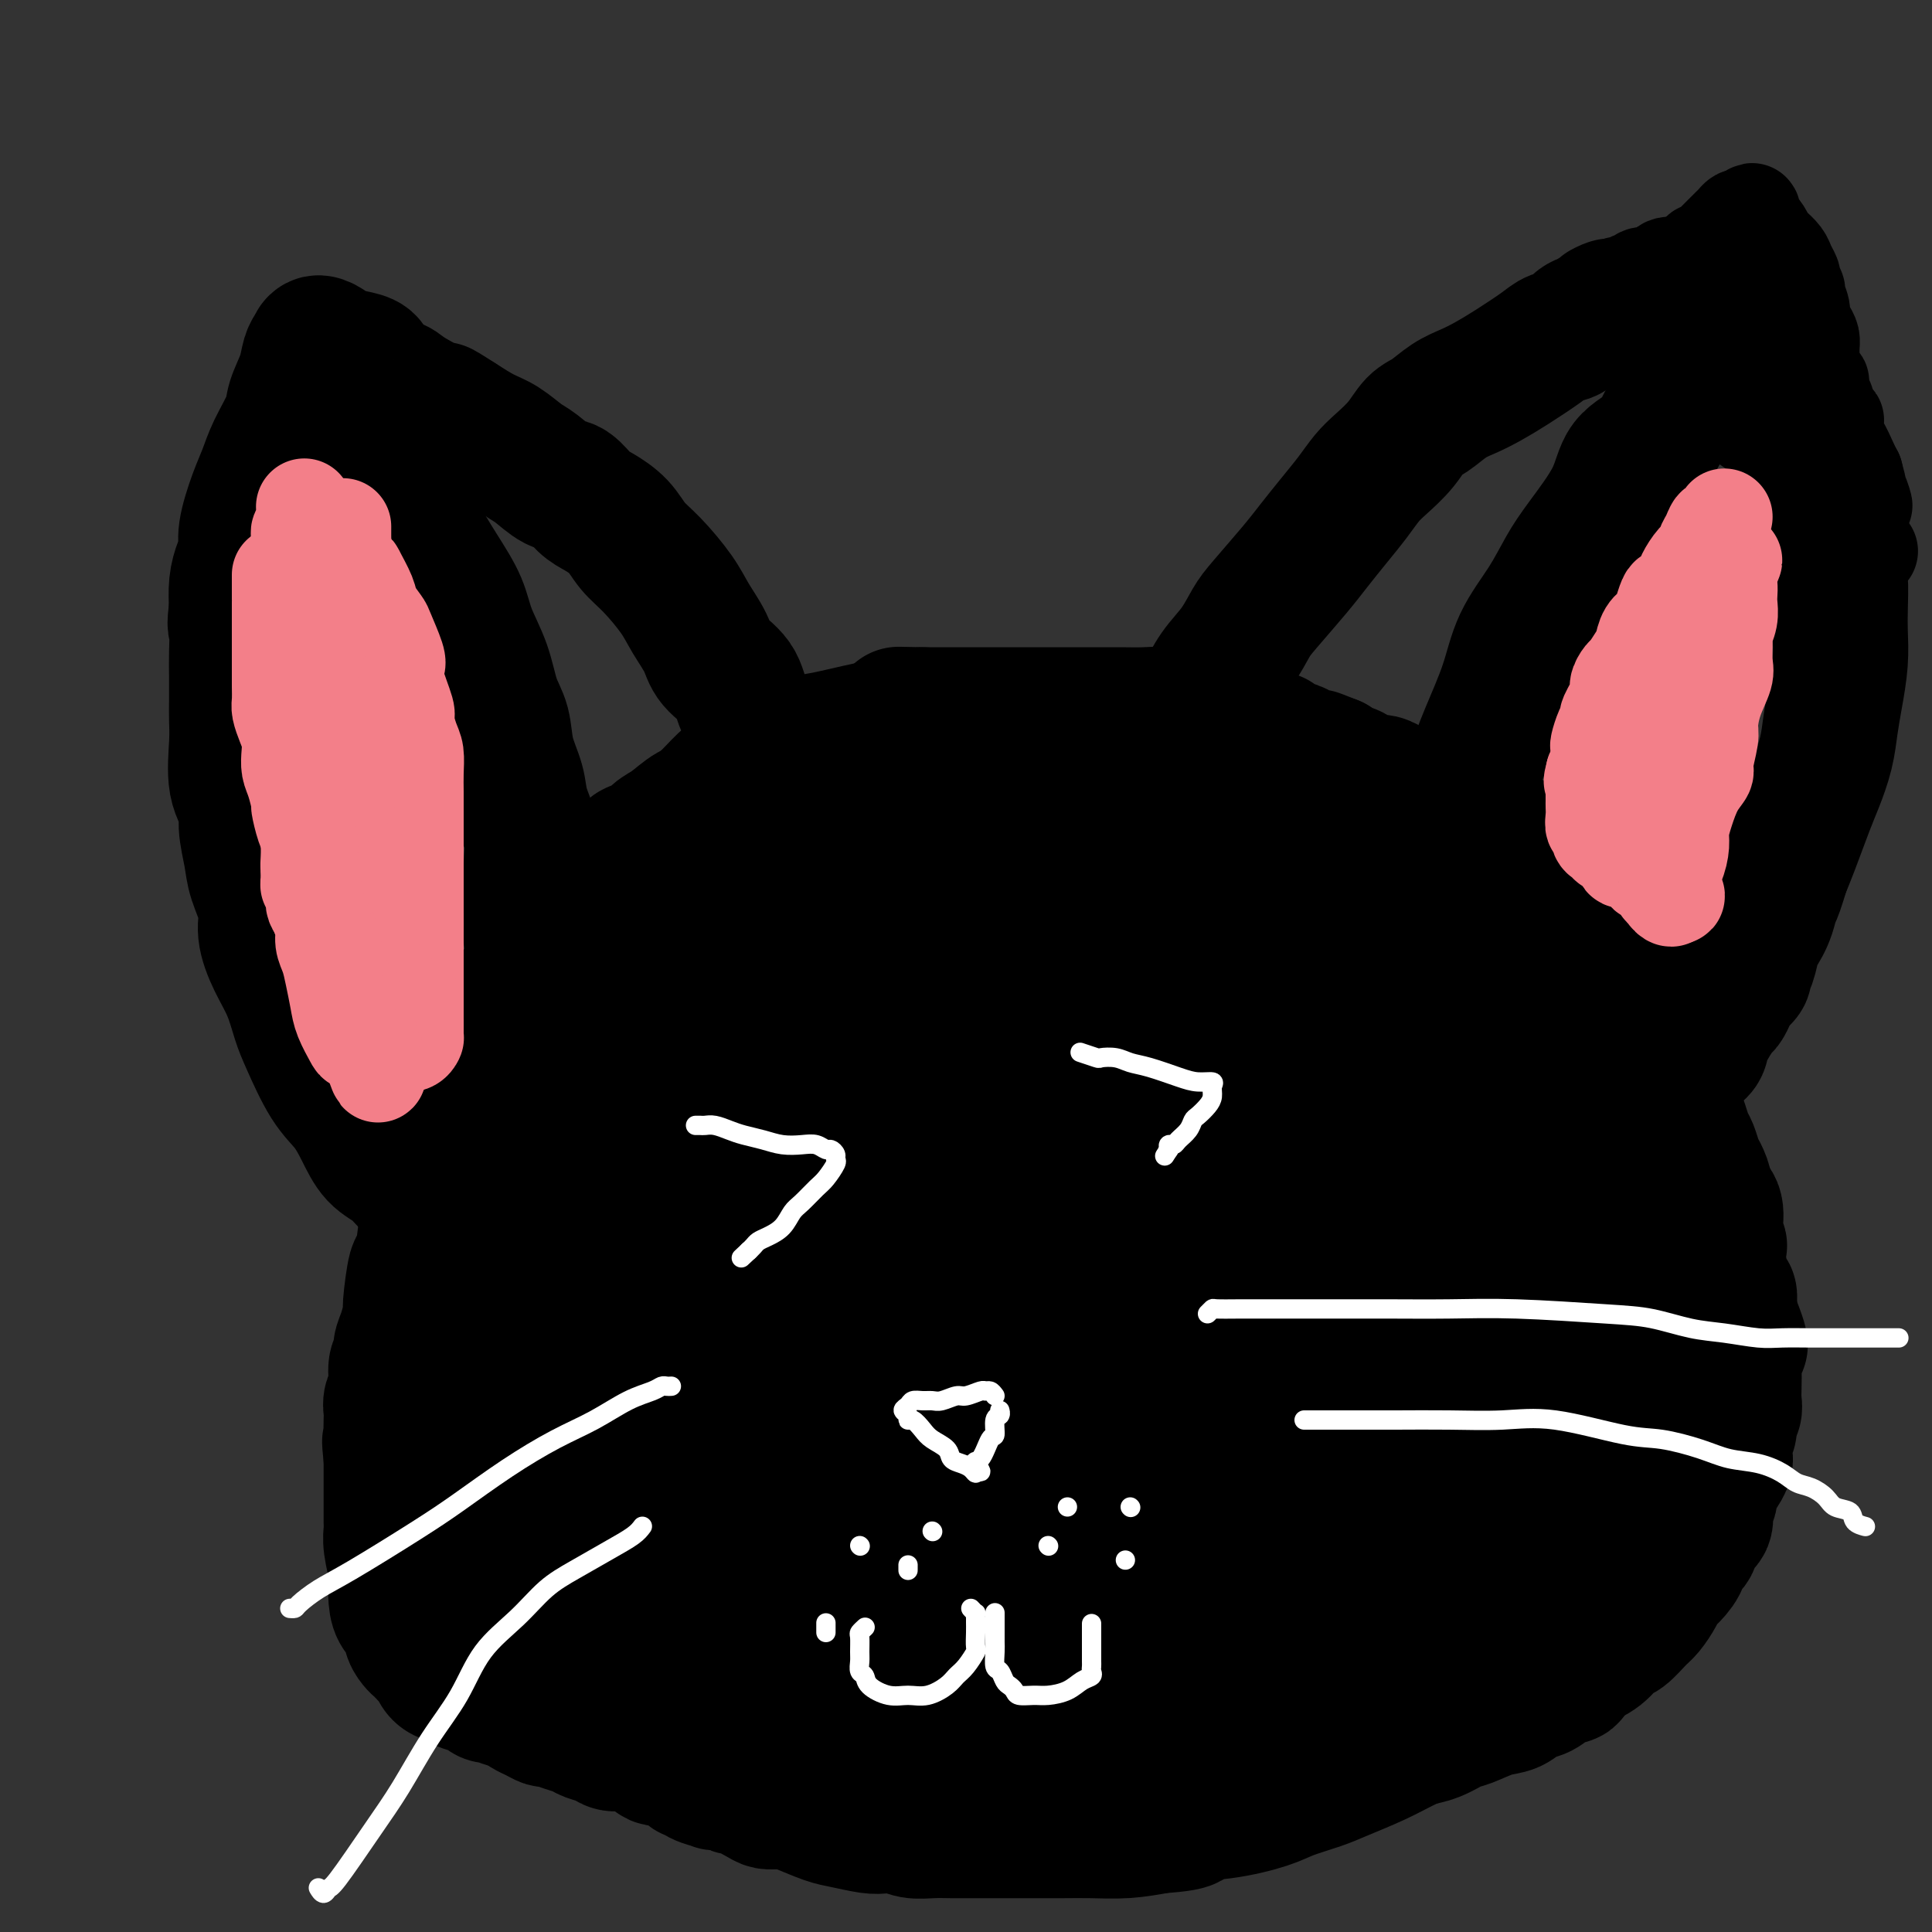 <svg viewBox='0 0 400 400' version='1.1' xmlns='http://www.w3.org/2000/svg' xmlns:xlink='http://www.w3.org/1999/xlink'><rect x="0" y="0" width="400" height="400" fill="#333333" stroke="none"/><g fill='none' stroke='#000000' stroke-width='28' stroke-linecap='round' stroke-linejoin='round'><path d='M247,158c-0.455,0.097 -0.910,0.194 -1,0c-0.090,-0.194 0.184,-0.678 0,-1c-0.184,-0.322 -0.825,-0.480 -2,-1c-1.175,-0.520 -2.885,-1.401 -4,-2c-1.115,-0.599 -1.634,-0.917 -3,-1c-1.366,-0.083 -3.579,0.069 -5,0c-1.421,-0.069 -2.049,-0.358 -4,-1c-1.951,-0.642 -5.225,-1.636 -7,-2c-1.775,-0.364 -2.052,-0.098 -3,0c-0.948,0.098 -2.566,0.026 -4,0c-1.434,-0.026 -2.683,-0.007 -4,0c-1.317,0.007 -2.703,0.001 -4,0c-1.297,-0.001 -2.506,0.002 -4,0c-1.494,-0.002 -3.274,-0.008 -5,0c-1.726,0.008 -3.399,0.029 -5,0c-1.601,-0.029 -3.130,-0.107 -5,0c-1.870,0.107 -4.082,0.399 -7,1c-2.918,0.601 -6.542,1.512 -9,2c-2.458,0.488 -3.749,0.551 -5,1c-1.251,0.449 -2.462,1.282 -4,2c-1.538,0.718 -3.402,1.322 -5,2c-1.598,0.678 -2.930,1.430 -4,2c-1.070,0.570 -1.878,0.959 -3,2c-1.122,1.041 -2.559,2.733 -4,4c-1.441,1.267 -2.888,2.110 -4,3c-1.112,0.890 -1.889,1.826 -3,3c-1.111,1.174 -2.555,2.587 -4,4'/><path d='M135,176c-3.324,3.168 -2.634,3.089 -3,4c-0.366,0.911 -1.788,2.812 -3,4c-1.212,1.188 -2.212,1.661 -3,3c-0.788,1.339 -1.362,3.543 -2,5c-0.638,1.457 -1.339,2.168 -2,3c-0.661,0.832 -1.280,1.786 -2,3c-0.720,1.214 -1.540,2.687 -2,4c-0.460,1.313 -0.561,2.468 -1,4c-0.439,1.532 -1.217,3.443 -2,5c-0.783,1.557 -1.573,2.759 -2,4c-0.427,1.241 -0.492,2.522 -1,4c-0.508,1.478 -1.460,3.154 -2,4c-0.540,0.846 -0.670,0.861 -1,2c-0.330,1.139 -0.862,3.401 -1,5c-0.138,1.599 0.117,2.536 0,4c-0.117,1.464 -0.606,3.457 -1,5c-0.394,1.543 -0.694,2.638 -1,4c-0.306,1.362 -0.618,2.992 -1,5c-0.382,2.008 -0.834,4.394 -1,6c-0.166,1.606 -0.046,2.431 0,4c0.046,1.569 0.019,3.882 0,6c-0.019,2.118 -0.030,4.040 0,6c0.030,1.960 0.101,3.957 0,6c-0.101,2.043 -0.375,4.132 0,6c0.375,1.868 1.400,3.515 2,5c0.600,1.485 0.777,2.807 1,5c0.223,2.193 0.493,5.258 1,8c0.507,2.742 1.252,5.161 2,7c0.748,1.839 1.499,3.097 2,5c0.501,1.903 0.750,4.452 1,7'/><path d='M113,319c2.213,6.860 3.245,5.511 4,6c0.755,0.489 1.232,2.815 2,5c0.768,2.185 1.829,4.227 3,6c1.171,1.773 2.454,3.277 3,5c0.546,1.723 0.354,3.666 1,5c0.646,1.334 2.130,2.059 3,3c0.870,0.941 1.127,2.100 2,3c0.873,0.900 2.362,1.543 4,3c1.638,1.457 3.424,3.727 5,5c1.576,1.273 2.940,1.548 4,2c1.060,0.452 1.814,1.081 3,2c1.186,0.919 2.804,2.129 4,3c1.196,0.871 1.968,1.403 3,2c1.032,0.597 2.322,1.259 4,2c1.678,0.741 3.744,1.561 5,2c1.256,0.439 1.701,0.496 3,1c1.299,0.504 3.454,1.455 5,2c1.546,0.545 2.485,0.686 4,1c1.515,0.314 3.605,0.802 5,1c1.395,0.198 2.094,0.106 3,0c0.906,-0.106 2.018,-0.224 3,0c0.982,0.224 1.834,0.792 3,1c1.166,0.208 2.647,0.056 4,0c1.353,-0.056 2.577,-0.015 4,0c1.423,0.015 3.046,0.004 5,0c1.954,-0.004 4.239,-0.000 6,0c1.761,0.000 2.997,-0.003 5,0c2.003,0.003 4.774,0.011 7,0c2.226,-0.011 3.907,-0.041 6,0c2.093,0.041 4.598,0.155 7,0c2.402,-0.155 4.701,-0.577 7,-1'/><path d='M240,378c8.954,-0.573 5.840,-1.505 6,-2c0.160,-0.495 3.593,-0.555 7,-1c3.407,-0.445 6.787,-1.277 9,-2c2.213,-0.723 3.258,-1.338 5,-2c1.742,-0.662 4.179,-1.373 6,-2c1.821,-0.627 3.025,-1.172 5,-2c1.975,-0.828 4.720,-1.938 7,-3c2.280,-1.062 4.094,-2.075 6,-3c1.906,-0.925 3.905,-1.762 6,-3c2.095,-1.238 4.285,-2.879 6,-4c1.715,-1.121 2.953,-1.724 5,-3c2.047,-1.276 4.902,-3.226 7,-5c2.098,-1.774 3.440,-3.373 5,-5c1.560,-1.627 3.337,-3.282 5,-5c1.663,-1.718 3.210,-3.500 5,-6c1.790,-2.500 3.823,-5.719 5,-8c1.177,-2.281 1.499,-3.624 2,-5c0.501,-1.376 1.182,-2.783 2,-5c0.818,-2.217 1.774,-5.243 2,-7c0.226,-1.757 -0.279,-2.247 0,-4c0.279,-1.753 1.343,-4.771 2,-7c0.657,-2.229 0.908,-3.669 1,-5c0.092,-1.331 0.024,-2.553 0,-4c-0.024,-1.447 -0.006,-3.118 0,-5c0.006,-1.882 -0.000,-3.976 0,-7c0.000,-3.024 0.008,-6.978 0,-10c-0.008,-3.022 -0.030,-5.114 0,-7c0.030,-1.886 0.111,-3.567 0,-6c-0.111,-2.433 -0.415,-5.616 -1,-8c-0.585,-2.384 -1.453,-3.967 -2,-6c-0.547,-2.033 -0.774,-4.517 -1,-7'/><path d='M340,229c-0.755,-4.081 -0.642,-3.785 -1,-5c-0.358,-1.215 -1.188,-3.942 -2,-6c-0.812,-2.058 -1.608,-3.447 -2,-5c-0.392,-1.553 -0.381,-3.269 -1,-5c-0.619,-1.731 -1.869,-3.475 -3,-5c-1.131,-1.525 -2.142,-2.830 -3,-4c-0.858,-1.170 -1.561,-2.205 -3,-4c-1.439,-1.795 -3.612,-4.349 -5,-6c-1.388,-1.651 -1.990,-2.400 -3,-3c-1.010,-0.600 -2.428,-1.052 -4,-2c-1.572,-0.948 -3.297,-2.393 -5,-3c-1.703,-0.607 -3.383,-0.375 -5,-1c-1.617,-0.625 -3.171,-2.109 -5,-3c-1.829,-0.891 -3.933,-1.191 -6,-2c-2.067,-0.809 -4.097,-2.126 -6,-3c-1.903,-0.874 -3.679,-1.305 -6,-2c-2.321,-0.695 -5.187,-1.653 -7,-2c-1.813,-0.347 -2.574,-0.082 -5,-1c-2.426,-0.918 -6.518,-3.019 -9,-4c-2.482,-0.981 -3.355,-0.841 -5,-1c-1.645,-0.159 -4.061,-0.617 -6,-1c-1.939,-0.383 -3.402,-0.691 -5,-1c-1.598,-0.309 -3.331,-0.619 -5,-1c-1.669,-0.381 -3.274,-0.834 -5,-1c-1.726,-0.166 -3.573,-0.044 -5,0c-1.427,0.044 -2.435,0.012 -4,0c-1.565,-0.012 -3.687,-0.003 -6,0c-2.313,0.003 -4.816,0.001 -7,0c-2.184,-0.001 -4.050,-0.000 -6,0c-1.950,0.000 -3.986,0.000 -6,0c-2.014,-0.000 -4.007,-0.000 -6,0'/><path d='M193,158c-7.129,-0.000 -4.951,-0.000 -5,0c-0.049,0.000 -2.323,0.001 -4,0c-1.677,-0.001 -2.755,-0.002 -4,0c-1.245,0.002 -2.655,0.007 -4,0c-1.345,-0.007 -2.625,-0.027 -4,0c-1.375,0.027 -2.845,0.100 -4,0c-1.155,-0.100 -1.994,-0.375 -3,0c-1.006,0.375 -2.179,1.399 -3,2c-0.821,0.601 -1.289,0.779 -2,1c-0.711,0.221 -1.663,0.484 -3,1c-1.337,0.516 -3.059,1.285 -4,2c-0.941,0.715 -1.103,1.378 -2,2c-0.897,0.622 -2.531,1.205 -4,2c-1.469,0.795 -2.774,1.803 -4,3c-1.226,1.197 -2.373,2.581 -4,4c-1.627,1.419 -3.734,2.871 -5,4c-1.266,1.129 -1.690,1.934 -3,3c-1.310,1.066 -3.507,2.392 -5,4c-1.493,1.608 -2.283,3.499 -3,5c-0.717,1.501 -1.362,2.613 -2,4c-0.638,1.387 -1.271,3.051 -2,5c-0.729,1.949 -1.556,4.185 -2,6c-0.444,1.815 -0.505,3.210 -1,5c-0.495,1.790 -1.425,3.974 -2,7c-0.575,3.026 -0.796,6.894 -1,10c-0.204,3.106 -0.391,5.452 -1,8c-0.609,2.548 -1.638,5.299 -2,8c-0.362,2.701 -0.056,5.353 0,8c0.056,2.647 -0.139,5.290 0,8c0.139,2.710 0.611,5.489 1,8c0.389,2.511 0.694,4.756 1,7'/><path d='M112,275c0.390,5.873 0.366,5.056 1,6c0.634,0.944 1.927,3.648 3,6c1.073,2.352 1.928,4.352 3,6c1.072,1.648 2.362,2.944 4,5c1.638,2.056 3.623,4.870 5,7c1.377,2.130 2.146,3.574 3,5c0.854,1.426 1.795,2.833 3,4c1.205,1.167 2.675,2.094 4,3c1.325,0.906 2.504,1.789 4,3c1.496,1.211 3.308,2.748 5,4c1.692,1.252 3.266,2.219 5,3c1.734,0.781 3.630,1.376 6,2c2.370,0.624 5.214,1.277 8,2c2.786,0.723 5.515,1.515 8,2c2.485,0.485 4.726,0.664 7,1c2.274,0.336 4.582,0.829 7,1c2.418,0.171 4.947,0.019 9,0c4.053,-0.019 9.632,0.093 14,0c4.368,-0.093 7.526,-0.392 11,-1c3.474,-0.608 7.265,-1.524 11,-3c3.735,-1.476 7.415,-3.512 11,-6c3.585,-2.488 7.075,-5.428 11,-9c3.925,-3.572 8.283,-7.775 12,-12c3.717,-4.225 6.791,-8.472 9,-13c2.209,-4.528 3.553,-9.338 4,-14c0.447,-4.662 -0.005,-9.177 -1,-13c-0.995,-3.823 -2.535,-6.952 -5,-10c-2.465,-3.048 -5.857,-6.013 -9,-9c-3.143,-2.987 -6.039,-5.997 -12,-8c-5.961,-2.003 -14.989,-3.001 -22,-3c-7.011,0.001 -12.006,1.000 -17,2'/><path d='M214,236c-9.040,1.337 -12.139,5.179 -17,9c-4.861,3.821 -11.484,7.620 -17,12c-5.516,4.380 -9.925,9.341 -14,15c-4.075,5.659 -7.818,12.016 -11,18c-3.182,5.984 -5.805,11.594 -7,17c-1.195,5.406 -0.964,10.609 -1,16c-0.036,5.391 -0.341,10.972 1,15c1.341,4.028 4.327,6.504 7,9c2.673,2.496 5.032,5.010 12,6c6.968,0.990 18.547,0.454 27,-1c8.453,-1.454 13.782,-3.827 20,-7c6.218,-3.173 13.324,-7.145 19,-12c5.676,-4.855 9.921,-10.592 13,-16c3.079,-5.408 4.993,-10.486 6,-16c1.007,-5.514 1.109,-11.466 0,-17c-1.109,-5.534 -3.427,-10.652 -7,-15c-3.573,-4.348 -8.399,-7.925 -14,-11c-5.601,-3.075 -11.975,-5.647 -18,-7c-6.025,-1.353 -11.699,-1.488 -18,-1c-6.301,0.488 -13.227,1.600 -19,4c-5.773,2.400 -10.392,6.089 -15,10c-4.608,3.911 -9.204,8.043 -13,16c-3.796,7.957 -6.793,19.740 -8,27c-1.207,7.260 -0.623,9.998 0,14c0.623,4.002 1.285,9.267 3,13c1.715,3.733 4.482,5.932 8,8c3.518,2.068 7.788,4.004 13,5c5.212,0.996 11.366,1.050 18,1c6.634,-0.050 13.748,-0.206 20,-1c6.252,-0.794 11.644,-2.227 17,-4c5.356,-1.773 10.678,-3.887 16,-6'/><path d='M235,337c7.214,-2.990 8.748,-5.464 11,-8c2.252,-2.536 5.223,-5.133 6,-9c0.777,-3.867 -0.639,-9.003 -3,-13c-2.361,-3.997 -5.667,-6.856 -10,-9c-4.333,-2.144 -9.691,-3.573 -15,-4c-5.309,-0.427 -10.567,0.147 -16,1c-5.433,0.853 -11.041,1.984 -16,4c-4.959,2.016 -9.270,4.917 -13,8c-3.730,3.083 -6.879,6.348 -9,10c-2.121,3.652 -3.212,7.692 -4,11c-0.788,3.308 -1.271,5.883 -1,9c0.271,3.117 1.297,6.775 3,10c1.703,3.225 4.085,6.016 7,8c2.915,1.984 6.365,3.160 12,4c5.635,0.840 13.457,1.345 20,1c6.543,-0.345 11.808,-1.538 17,-3c5.192,-1.462 10.313,-3.192 15,-5c4.687,-1.808 8.941,-3.696 12,-6c3.059,-2.304 4.924,-5.026 6,-7c1.076,-1.974 1.362,-3.200 1,-5c-0.362,-1.800 -1.374,-4.174 -4,-6c-2.626,-1.826 -6.868,-3.106 -11,-4c-4.132,-0.894 -8.154,-1.403 -13,-1c-4.846,0.403 -10.516,1.718 -16,3c-5.484,1.282 -10.783,2.531 -17,6c-6.217,3.469 -13.353,9.157 -17,13c-3.647,3.843 -3.806,5.842 -4,8c-0.194,2.158 -0.423,4.475 0,6c0.423,1.525 1.499,2.257 4,3c2.501,0.743 6.429,1.498 11,2c4.571,0.502 9.786,0.751 15,1'/><path d='M206,365c7.644,0.913 11.755,0.194 18,-1c6.245,-1.194 14.624,-2.863 22,-5c7.376,-2.137 13.751,-4.741 19,-8c5.249,-3.259 9.374,-7.172 13,-11c3.626,-3.828 6.754,-7.572 8,-11c1.246,-3.428 0.611,-6.541 0,-10c-0.611,-3.459 -1.197,-7.265 -4,-11c-2.803,-3.735 -7.822,-7.401 -11,-9c-3.178,-1.599 -4.513,-1.132 -7,-1c-2.487,0.132 -6.126,-0.073 -9,1c-2.874,1.073 -4.984,3.423 -7,6c-2.016,2.577 -3.938,5.382 -6,9c-2.062,3.618 -4.266,8.050 -5,12c-0.734,3.950 0.000,7.419 0,11c-0.000,3.581 -0.736,7.275 0,10c0.736,2.725 2.943,4.480 5,6c2.057,1.520 3.966,2.804 7,4c3.034,1.196 7.195,2.305 11,3c3.805,0.695 7.254,0.976 13,-1c5.746,-1.976 13.790,-6.210 19,-10c5.210,-3.790 7.587,-7.138 10,-11c2.413,-3.862 4.862,-8.240 6,-12c1.138,-3.760 0.963,-6.903 1,-10c0.037,-3.097 0.285,-6.150 0,-9c-0.285,-2.850 -1.102,-5.499 -2,-7c-0.898,-1.501 -1.878,-1.854 -3,-2c-1.122,-0.146 -2.386,-0.086 -4,1c-1.614,1.086 -3.577,3.198 -6,6c-2.423,2.802 -5.306,6.293 -8,10c-2.694,3.707 -5.198,7.631 -7,11c-1.802,3.369 -2.901,6.185 -4,9'/><path d='M275,335c-3.269,5.944 -1.942,5.803 -1,7c0.942,1.197 1.497,3.731 3,5c1.503,1.269 3.953,1.272 7,1c3.047,-0.272 6.692,-0.818 11,-2c4.308,-1.182 9.281,-2.999 14,-6c4.719,-3.001 9.185,-7.186 13,-11c3.815,-3.814 6.980,-7.257 9,-11c2.020,-3.743 2.894,-7.786 3,-12c0.106,-4.214 -0.557,-8.599 -2,-12c-1.443,-3.401 -3.666,-5.816 -6,-8c-2.334,-2.184 -4.780,-4.135 -9,-5c-4.220,-0.865 -10.214,-0.643 -15,0c-4.786,0.643 -8.365,1.708 -12,4c-3.635,2.292 -7.328,5.812 -11,9c-3.672,3.188 -7.323,6.044 -10,9c-2.677,2.956 -4.380,6.012 -6,9c-1.620,2.988 -3.158,5.910 -4,8c-0.842,2.090 -0.988,3.350 -1,5c-0.012,1.650 0.111,3.691 1,5c0.889,1.309 2.546,1.886 5,2c2.454,0.114 5.706,-0.234 10,-1c4.294,-0.766 9.630,-1.950 15,-4c5.370,-2.050 10.775,-4.965 16,-8c5.225,-3.035 10.272,-6.188 15,-12c4.728,-5.812 9.138,-14.282 11,-20c1.862,-5.718 1.175,-8.685 0,-12c-1.175,-3.315 -2.837,-6.980 -5,-10c-2.163,-3.020 -4.827,-5.397 -8,-7c-3.173,-1.603 -6.854,-2.432 -10,-3c-3.146,-0.568 -5.756,-0.877 -9,0c-3.244,0.877 -7.122,2.938 -11,5'/><path d='M288,260c-3.604,2.226 -7.113,5.290 -10,9c-2.887,3.710 -5.153,8.066 -7,12c-1.847,3.934 -3.276,7.445 -4,11c-0.724,3.555 -0.742,7.152 -1,10c-0.258,2.848 -0.757,4.945 2,7c2.757,2.055 8.771,4.067 13,5c4.229,0.933 6.673,0.786 11,0c4.327,-0.786 10.536,-2.212 16,-5c5.464,-2.788 10.183,-6.939 14,-11c3.817,-4.061 6.734,-8.034 9,-13c2.266,-4.966 3.882,-10.927 4,-16c0.118,-5.073 -1.264,-9.257 -3,-14c-1.736,-4.743 -3.828,-10.043 -7,-14c-3.172,-3.957 -7.426,-6.569 -11,-9c-3.574,-2.431 -6.470,-4.681 -9,-6c-2.530,-1.319 -4.694,-1.706 -6,-2c-1.306,-0.294 -1.755,-0.494 -3,0c-1.245,0.494 -3.285,1.684 -5,4c-1.715,2.316 -3.104,5.759 -4,9c-0.896,3.241 -1.298,6.280 -2,10c-0.702,3.720 -1.703,8.120 -2,12c-0.297,3.880 0.112,7.240 1,10c0.888,2.760 2.256,4.919 4,7c1.744,2.081 3.863,4.085 6,5c2.137,0.915 4.293,0.742 7,0c2.707,-0.742 5.964,-2.054 9,-4c3.036,-1.946 5.852,-4.527 8,-8c2.148,-3.473 3.627,-7.838 5,-12c1.373,-4.162 2.639,-8.121 3,-15c0.361,-6.879 -0.183,-16.680 -1,-23c-0.817,-6.320 -1.909,-9.160 -3,-12'/><path d='M322,207c-0.967,-7.065 -1.385,-7.228 -2,-8c-0.615,-0.772 -1.426,-2.153 -2,-3c-0.574,-0.847 -0.911,-1.161 -1,-1c-0.089,0.161 0.070,0.796 0,1c-0.070,0.204 -0.370,-0.025 0,1c0.370,1.025 1.411,3.303 2,5c0.589,1.697 0.726,2.812 1,4c0.274,1.188 0.686,2.450 1,4c0.314,1.550 0.529,3.390 1,5c0.471,1.610 1.197,2.991 2,4c0.803,1.009 1.682,1.646 2,2c0.318,0.354 0.074,0.423 0,1c-0.074,0.577 0.022,1.660 0,2c-0.022,0.340 -0.161,-0.063 0,0c0.161,0.063 0.621,0.591 1,1c0.379,0.409 0.675,0.698 1,1c0.325,0.302 0.678,0.617 1,1c0.322,0.383 0.612,0.835 1,1c0.388,0.165 0.874,0.045 1,0c0.126,-0.045 -0.107,-0.013 0,0c0.107,0.013 0.553,0.006 1,0'/><path d='M332,228c1.721,2.019 1.025,0.568 1,0c-0.025,-0.568 0.623,-0.253 1,0c0.377,0.253 0.483,0.443 1,1c0.517,0.557 1.445,1.480 2,2c0.555,0.520 0.737,0.637 1,1c0.263,0.363 0.606,0.973 1,1c0.394,0.027 0.838,-0.529 1,-1c0.162,-0.471 0.044,-0.856 0,-1c-0.044,-0.144 -0.012,-0.045 0,-1c0.012,-0.955 0.003,-2.962 0,-4c-0.003,-1.038 -0.001,-1.105 0,-2c0.001,-0.895 0.000,-2.618 0,-4c-0.000,-1.382 0.001,-2.423 0,-3c-0.001,-0.577 -0.003,-0.688 0,-1c0.003,-0.312 0.011,-0.823 0,-1c-0.011,-0.177 -0.041,-0.019 0,0c0.041,0.019 0.151,-0.100 0,-1c-0.151,-0.900 -0.565,-2.580 -1,-3c-0.435,-0.420 -0.890,0.420 -1,0c-0.110,-0.420 0.125,-2.101 0,-3c-0.125,-0.899 -0.610,-1.017 -1,-2c-0.390,-0.983 -0.685,-2.830 -1,-4c-0.315,-1.170 -0.652,-1.664 -1,-2c-0.348,-0.336 -0.709,-0.513 -1,-1c-0.291,-0.487 -0.512,-1.282 -1,-2c-0.488,-0.718 -1.244,-1.359 -2,-2'/><path d='M331,195c-1.362,-3.361 -0.266,-2.263 0,-2c0.266,0.263 -0.298,-0.310 -1,-1c-0.702,-0.690 -1.542,-1.498 -2,-2c-0.458,-0.502 -0.533,-0.697 -1,-1c-0.467,-0.303 -1.325,-0.715 -2,-1c-0.675,-0.285 -1.168,-0.443 -2,-1c-0.832,-0.557 -2.003,-1.512 -3,-2c-0.997,-0.488 -1.818,-0.508 -3,-1c-1.182,-0.492 -2.724,-1.454 -4,-2c-1.276,-0.546 -2.285,-0.675 -3,-1c-0.715,-0.325 -1.135,-0.846 -2,-1c-0.865,-0.154 -2.175,0.060 -3,0c-0.825,-0.060 -1.165,-0.393 -2,-1c-0.835,-0.607 -2.164,-1.486 -3,-2c-0.836,-0.514 -1.177,-0.663 -2,-1c-0.823,-0.337 -2.126,-0.864 -3,-1c-0.874,-0.136 -1.317,0.117 -2,0c-0.683,-0.117 -1.605,-0.605 -2,-1c-0.395,-0.395 -0.263,-0.698 -1,-1c-0.737,-0.302 -2.343,-0.601 -3,-1c-0.657,-0.399 -0.366,-0.896 -1,-1c-0.634,-0.104 -2.195,0.185 -3,0c-0.805,-0.185 -0.855,-0.843 -1,-1c-0.145,-0.157 -0.385,0.189 -1,0c-0.615,-0.189 -1.604,-0.911 -2,-1c-0.396,-0.089 -0.198,0.456 0,1'/><path d='M279,170c-6.251,-2.302 -1.377,-0.556 1,1c2.377,1.556 2.257,2.924 3,4c0.743,1.076 2.350,1.861 4,3c1.650,1.139 3.344,2.631 5,4c1.656,1.369 3.275,2.616 5,4c1.725,1.384 3.558,2.904 5,4c1.442,1.096 2.495,1.768 4,3c1.505,1.232 3.464,3.024 5,4c1.536,0.976 2.649,1.137 4,2c1.351,0.863 2.938,2.427 4,3c1.062,0.573 1.598,0.153 2,0c0.402,-0.153 0.670,-0.041 1,0c0.330,0.041 0.721,0.011 1,0c0.279,-0.011 0.446,-0.003 1,0c0.554,0.003 1.493,0.000 2,0c0.507,-0.000 0.581,0.002 1,0c0.419,-0.002 1.184,-0.007 2,0c0.816,0.007 1.683,0.027 2,0c0.317,-0.027 0.085,-0.101 0,0c-0.085,0.101 -0.023,0.377 0,0c0.023,-0.377 0.006,-1.408 0,-2c-0.006,-0.592 -0.001,-0.745 0,-1c0.001,-0.255 -0.003,-0.613 0,-1c0.003,-0.387 0.013,-0.803 0,-1c-0.013,-0.197 -0.048,-0.175 0,-1c0.048,-0.825 0.181,-2.497 0,-3c-0.181,-0.503 -0.676,0.164 -1,0c-0.324,-0.164 -0.479,-1.157 -1,-2c-0.521,-0.843 -1.410,-1.535 -2,-2c-0.590,-0.465 -0.883,-0.704 -1,-1c-0.117,-0.296 -0.059,-0.648 0,-1'/><path d='M326,187c-0.894,-1.352 -0.628,-1.730 -1,-2c-0.372,-0.270 -1.381,-0.430 -2,-1c-0.619,-0.570 -0.848,-1.549 -1,-2c-0.152,-0.451 -0.226,-0.373 -1,-1c-0.774,-0.627 -2.249,-1.958 -3,-3c-0.751,-1.042 -0.780,-1.795 -1,-2c-0.220,-0.205 -0.631,0.138 -1,0c-0.369,-0.138 -0.694,-0.758 -1,-1c-0.306,-0.242 -0.591,-0.106 -1,0c-0.409,0.106 -0.940,0.182 -1,0c-0.060,-0.182 0.352,-0.621 0,-1c-0.352,-0.379 -1.466,-0.697 -2,-1c-0.534,-0.303 -0.487,-0.592 -1,-1c-0.513,-0.408 -1.587,-0.935 -2,-1c-0.413,-0.065 -0.165,0.334 -1,0c-0.835,-0.334 -2.751,-1.399 -4,-2c-1.249,-0.601 -1.829,-0.739 -3,-1c-1.171,-0.261 -2.933,-0.647 -4,-1c-1.067,-0.353 -1.440,-0.673 -2,-1c-0.560,-0.327 -1.305,-0.662 -2,-1c-0.695,-0.338 -1.338,-0.679 -2,-1c-0.662,-0.321 -1.344,-0.621 -2,-1c-0.656,-0.379 -1.285,-0.838 -2,-1c-0.715,-0.162 -1.516,-0.029 -2,0c-0.484,0.029 -0.653,-0.048 -1,0c-0.347,0.048 -0.874,0.220 -1,0c-0.126,-0.220 0.149,-0.832 0,-1c-0.149,-0.168 -0.720,0.110 -1,0c-0.280,-0.110 -0.268,-0.606 -1,-1c-0.732,-0.394 -2.209,-0.684 -3,-1c-0.791,-0.316 -0.895,-0.658 -1,-1'/><path d='M276,158c-5.468,-2.190 -3.139,-1.165 -3,-1c0.139,0.165 -1.911,-0.530 -3,-1c-1.089,-0.470 -1.217,-0.715 -2,-1c-0.783,-0.285 -2.222,-0.612 -3,-1c-0.778,-0.388 -0.895,-0.839 -1,-1c-0.105,-0.161 -0.199,-0.033 -1,0c-0.801,0.033 -2.308,-0.029 -3,0c-0.692,0.029 -0.569,0.149 -1,0c-0.431,-0.149 -1.415,-0.565 -2,-1c-0.585,-0.435 -0.769,-0.887 -1,-1c-0.231,-0.113 -0.509,0.113 -1,0c-0.491,-0.113 -1.196,-0.566 -2,-1c-0.804,-0.434 -1.709,-0.849 -2,-1c-0.291,-0.151 0.031,-0.040 0,0c-0.031,0.040 -0.415,0.007 -1,0c-0.585,-0.007 -1.369,0.012 -2,0c-0.631,-0.012 -1.108,-0.056 -2,0c-0.892,0.056 -2.199,0.211 -3,0c-0.801,-0.211 -1.098,-0.789 -2,-1c-0.902,-0.211 -2.411,-0.057 -4,0c-1.589,0.057 -3.260,0.015 -5,0c-1.740,-0.015 -3.550,-0.004 -6,0c-2.450,0.004 -5.541,0.001 -8,0c-2.459,-0.001 -4.286,-0.000 -6,0c-1.714,0.000 -3.313,0.000 -5,0c-1.687,-0.000 -3.460,-0.000 -5,0c-1.540,0.000 -2.846,0.000 -4,0c-1.154,-0.000 -2.155,-0.000 -3,0c-0.845,0.000 -1.535,0.000 -2,0c-0.465,-0.000 -0.704,-0.000 -1,0c-0.296,0.000 -0.648,0.000 -1,0'/><path d='M191,148c-9.292,-0.165 -3.023,-0.078 -1,0c2.023,0.078 -0.201,0.145 -2,1c-1.799,0.855 -3.172,2.497 -4,4c-0.828,1.503 -1.111,2.868 -2,5c-0.889,2.132 -2.384,5.032 -4,8c-1.616,2.968 -3.353,6.005 -5,10c-1.647,3.995 -3.205,8.947 -5,14c-1.795,5.053 -3.826,10.206 -6,16c-2.174,5.794 -4.491,12.230 -7,18c-2.509,5.770 -5.209,10.874 -7,16c-1.791,5.126 -2.673,10.275 -4,15c-1.327,4.725 -3.097,9.025 -4,13c-0.903,3.975 -0.937,7.626 -1,11c-0.063,3.374 -0.155,6.472 0,9c0.155,2.528 0.556,4.486 1,6c0.444,1.514 0.932,2.584 4,3c3.068,0.416 8.717,0.178 13,-1c4.283,-1.178 7.199,-3.295 11,-6c3.801,-2.705 8.485,-5.999 12,-10c3.515,-4.001 5.860,-8.709 8,-14c2.140,-5.291 4.077,-11.165 5,-16c0.923,-4.835 0.834,-8.632 0,-13c-0.834,-4.368 -2.414,-9.306 -5,-13c-2.586,-3.694 -6.179,-6.143 -10,-9c-3.821,-2.857 -7.872,-6.122 -12,-8c-4.128,-1.878 -8.334,-2.369 -13,-3c-4.666,-0.631 -9.792,-1.401 -14,-1c-4.208,0.401 -7.499,1.973 -10,4c-2.501,2.027 -4.212,4.507 -6,8c-1.788,3.493 -3.654,7.998 -5,13c-1.346,5.002 -2.173,10.501 -3,16'/><path d='M115,244c-0.530,4.858 -0.355,9.004 0,13c0.355,3.996 0.890,7.841 2,11c1.110,3.159 2.797,5.630 5,7c2.203,1.370 4.924,1.638 7,2c2.076,0.362 3.508,0.817 6,0c2.492,-0.817 6.044,-2.906 9,-5c2.956,-2.094 5.315,-4.194 7,-10c1.685,-5.806 2.696,-15.320 3,-23c0.304,-7.680 -0.098,-13.528 -1,-19c-0.902,-5.472 -2.305,-10.570 -4,-15c-1.695,-4.430 -3.682,-8.194 -5,-11c-1.318,-2.806 -1.968,-4.653 -3,-6c-1.032,-1.347 -2.448,-2.192 -3,-3c-0.552,-0.808 -0.242,-1.579 -1,-1c-0.758,0.579 -2.585,2.509 -4,5c-1.415,2.491 -2.419,5.543 -4,10c-1.581,4.457 -3.739,10.320 -5,17c-1.261,6.680 -1.625,14.176 -2,20c-0.375,5.824 -0.759,9.977 0,16c0.759,6.023 2.663,13.915 5,18c2.337,4.085 5.106,4.362 8,5c2.894,0.638 5.913,1.637 9,2c3.087,0.363 6.242,0.090 10,-1c3.758,-1.090 8.119,-2.999 12,-6c3.881,-3.001 7.281,-7.096 10,-11c2.719,-3.904 4.755,-7.619 6,-13c1.245,-5.381 1.698,-12.428 2,-18c0.302,-5.572 0.452,-9.669 0,-14c-0.452,-4.331 -1.506,-8.897 -3,-12c-1.494,-3.103 -3.427,-4.744 -5,-6c-1.573,-1.256 -2.787,-2.128 -4,-3'/><path d='M172,193c-2.342,-1.414 -3.696,-0.450 -6,3c-2.304,3.450 -5.558,9.385 -8,15c-2.442,5.615 -4.070,10.909 -5,16c-0.930,5.091 -1.161,9.978 -1,15c0.161,5.022 0.712,10.178 2,14c1.288,3.822 3.311,6.310 6,8c2.689,1.690 6.044,2.583 10,3c3.956,0.417 8.512,0.358 13,-1c4.488,-1.358 8.906,-4.014 13,-7c4.094,-2.986 7.863,-6.300 11,-11c3.137,-4.700 5.643,-10.786 7,-17c1.357,-6.214 1.566,-12.556 1,-19c-0.566,-6.444 -1.907,-12.988 -3,-19c-1.093,-6.012 -1.937,-11.491 -6,-17c-4.063,-5.509 -11.343,-11.049 -17,-14c-5.657,-2.951 -9.689,-3.313 -14,-3c-4.311,0.313 -8.901,1.302 -13,4c-4.099,2.698 -7.708,7.106 -11,12c-3.292,4.894 -6.266,10.274 -9,16c-2.734,5.726 -5.227,11.797 -7,18c-1.773,6.203 -2.826,12.538 -3,18c-0.174,5.462 0.529,10.053 2,14c1.471,3.947 3.709,7.251 6,10c2.291,2.749 4.636,4.943 8,6c3.364,1.057 7.746,0.978 12,1c4.254,0.022 8.380,0.145 15,-3c6.620,-3.145 15.732,-9.558 21,-15c5.268,-5.442 6.690,-9.912 8,-15c1.310,-5.088 2.506,-10.793 3,-16c0.494,-5.207 0.284,-9.916 -1,-14c-1.284,-4.084 -3.642,-7.542 -6,-11'/><path d='M200,184c-2.573,-2.882 -6.007,-4.586 -9,-6c-2.993,-1.414 -5.547,-2.539 -9,-2c-3.453,0.539 -7.807,2.740 -11,5c-3.193,2.260 -5.226,4.578 -8,11c-2.774,6.422 -6.289,16.948 -8,24c-1.711,7.052 -1.619,10.629 -1,15c0.619,4.371 1.765,9.537 4,13c2.235,3.463 5.561,5.225 10,7c4.439,1.775 9.993,3.563 16,4c6.007,0.437 12.468,-0.477 19,-2c6.532,-1.523 13.134,-3.655 19,-7c5.866,-3.345 10.996,-7.901 15,-13c4.004,-5.099 6.882,-10.739 9,-16c2.118,-5.261 3.476,-10.143 4,-15c0.524,-4.857 0.213,-9.691 -1,-13c-1.213,-3.309 -3.330,-5.095 -5,-7c-1.670,-1.905 -2.895,-3.928 -7,-5c-4.105,-1.072 -11.089,-1.192 -16,0c-4.911,1.192 -7.747,3.696 -12,7c-4.253,3.304 -9.922,7.407 -15,12c-5.078,4.593 -9.564,9.677 -14,15c-4.436,5.323 -8.821,10.884 -12,16c-3.179,5.116 -5.152,9.786 -6,14c-0.848,4.214 -0.570,7.973 0,11c0.570,3.027 1.434,5.321 4,7c2.566,1.679 6.835,2.744 12,3c5.165,0.256 11.227,-0.296 18,-2c6.773,-1.704 14.259,-4.560 21,-8c6.741,-3.440 12.738,-7.465 18,-12c5.262,-4.535 9.789,-9.582 13,-16c3.211,-6.418 5.105,-14.209 7,-22'/><path d='M255,202c0.904,-5.529 -0.335,-8.353 -2,-11c-1.665,-2.647 -3.756,-5.119 -7,-7c-3.244,-1.881 -7.640,-3.173 -12,-4c-4.360,-0.827 -8.684,-1.189 -14,0c-5.316,1.189 -11.623,3.928 -18,7c-6.377,3.072 -12.825,6.478 -19,11c-6.175,4.522 -12.078,10.160 -17,16c-4.922,5.840 -8.863,11.883 -11,18c-2.137,6.117 -2.471,12.310 -3,17c-0.529,4.690 -1.255,7.878 3,12c4.255,4.122 13.490,9.180 22,12c8.510,2.820 16.293,3.403 25,3c8.707,-0.403 18.336,-1.792 27,-4c8.664,-2.208 16.362,-5.237 23,-9c6.638,-3.763 12.217,-8.262 16,-13c3.783,-4.738 5.771,-9.714 7,-14c1.229,-4.286 1.699,-7.882 1,-12c-0.699,-4.118 -2.566,-8.759 -5,-13c-2.434,-4.241 -5.433,-8.081 -9,-11c-3.567,-2.919 -7.700,-4.915 -12,-6c-4.300,-1.085 -8.765,-1.257 -13,-1c-4.235,0.257 -8.238,0.943 -15,6c-6.762,5.057 -16.283,14.484 -23,22c-6.717,7.516 -10.631,13.123 -15,20c-4.369,6.877 -9.193,15.026 -13,22c-3.807,6.974 -6.595,12.773 -8,18c-1.405,5.227 -1.426,9.881 -1,14c0.426,4.119 1.300,7.702 3,10c1.700,2.298 4.227,3.311 8,4c3.773,0.689 8.792,1.054 15,0c6.208,-1.054 13.604,-3.527 21,-6'/><path d='M209,303c6.887,-2.412 13.604,-5.440 20,-10c6.396,-4.560 12.473,-10.650 17,-16c4.527,-5.350 7.506,-9.960 9,-17c1.494,-7.040 1.503,-16.509 0,-22c-1.503,-5.491 -4.518,-7.004 -8,-9c-3.482,-1.996 -7.430,-4.476 -12,-5c-4.570,-0.524 -9.763,0.910 -15,3c-5.237,2.090 -10.519,4.838 -16,10c-5.481,5.162 -11.160,12.738 -16,20c-4.840,7.262 -8.840,14.209 -12,21c-3.160,6.791 -5.478,13.426 -7,19c-1.522,5.574 -2.247,10.087 -2,14c0.247,3.913 1.466,7.226 3,10c1.534,2.774 3.381,5.010 5,7c1.619,1.990 3.009,3.734 6,5c2.991,1.266 7.584,2.055 12,2c4.416,-0.055 8.654,-0.956 13,-3c4.346,-2.044 8.798,-5.233 14,-10c5.202,-4.767 11.153,-11.111 16,-18c4.847,-6.889 8.589,-14.321 12,-22c3.411,-7.679 6.490,-15.604 8,-23c1.510,-7.396 1.451,-14.263 1,-21c-0.451,-6.737 -1.294,-13.345 -3,-19c-1.706,-5.655 -4.275,-10.356 -8,-14c-3.725,-3.644 -8.607,-6.229 -13,-8c-4.393,-1.771 -8.299,-2.727 -13,-2c-4.701,0.727 -10.199,3.137 -15,6c-4.801,2.863 -8.905,6.180 -13,13c-4.095,6.820 -8.179,17.144 -10,24c-1.821,6.856 -1.377,10.245 0,14c1.377,3.755 3.689,7.878 6,12'/><path d='M188,264c3.092,3.535 7.821,6.372 13,8c5.179,1.628 10.808,2.047 17,2c6.192,-0.047 12.947,-0.560 19,-2c6.053,-1.440 11.404,-3.809 16,-7c4.596,-3.191 8.436,-7.205 11,-12c2.564,-4.795 3.853,-10.370 5,-15c1.147,-4.630 2.152,-8.315 1,-15c-1.152,-6.685 -4.460,-16.370 -6,-21c-1.540,-4.630 -1.311,-4.206 -2,-5c-0.689,-0.794 -2.296,-2.807 -4,-4c-1.704,-1.193 -3.504,-1.566 -5,0c-1.496,1.566 -2.689,5.069 -4,9c-1.311,3.931 -2.739,8.288 -4,13c-1.261,4.712 -2.355,9.777 -3,14c-0.645,4.223 -0.843,7.602 0,11c0.843,3.398 2.725,6.814 5,9c2.275,2.186 4.941,3.142 8,4c3.059,0.858 6.510,1.620 10,2c3.490,0.380 7.018,0.379 10,0c2.982,-0.379 5.419,-1.136 8,-4c2.581,-2.864 5.308,-7.835 6,-12c0.692,-4.165 -0.651,-7.525 -2,-12c-1.349,-4.475 -2.705,-10.066 -5,-15c-2.295,-4.934 -5.529,-9.212 -9,-13c-3.471,-3.788 -7.180,-7.087 -11,-9c-3.820,-1.913 -7.750,-2.442 -10,-3c-2.250,-0.558 -2.821,-1.147 -4,-1c-1.179,0.147 -2.965,1.029 -4,3c-1.035,1.971 -1.317,5.031 -2,9c-0.683,3.969 -1.767,8.848 -2,14c-0.233,5.152 0.383,10.576 1,16'/><path d='M241,228c0.748,7.147 3.118,10.014 5,13c1.882,2.986 3.275,6.092 8,9c4.725,2.908 12.783,5.617 18,7c5.217,1.383 7.594,1.440 11,1c3.406,-0.440 7.839,-1.377 11,-3c3.161,-1.623 5.048,-3.931 6,-7c0.952,-3.069 0.969,-6.900 1,-11c0.031,-4.100 0.076,-8.470 0,-13c-0.076,-4.530 -0.273,-9.220 -1,-13c-0.727,-3.780 -1.983,-6.652 -3,-9c-1.017,-2.348 -1.796,-4.174 -2,-5c-0.204,-0.826 0.166,-0.654 0,0c-0.166,0.654 -0.868,1.789 -1,2c-0.132,0.211 0.307,-0.504 -1,3c-1.307,3.504 -4.361,11.225 -6,17c-1.639,5.775 -1.862,9.605 -2,13c-0.138,3.395 -0.190,6.357 0,9c0.190,2.643 0.621,4.969 1,6c0.379,1.031 0.707,0.767 1,1c0.293,0.233 0.550,0.964 1,1c0.450,0.036 1.094,-0.624 2,-2c0.906,-1.376 2.074,-3.470 3,-6c0.926,-2.530 1.608,-5.496 2,-8c0.392,-2.504 0.492,-4.545 1,-7c0.508,-2.455 1.425,-5.323 -1,-9c-2.425,-3.677 -8.191,-8.162 -13,-11c-4.809,-2.838 -8.660,-4.029 -14,-5c-5.340,-0.971 -12.168,-1.723 -21,-2c-8.832,-0.277 -19.666,-0.079 -24,0c-4.334,0.079 -2.167,0.040 0,0'/><path d='M113,204c-0.032,0.356 -0.064,0.713 0,1c0.064,0.287 0.224,0.506 0,1c-0.224,0.494 -0.833,1.263 -1,2c-0.167,0.737 0.109,1.442 0,2c-0.109,0.558 -0.601,0.968 -1,2c-0.399,1.032 -0.703,2.684 -1,3c-0.297,0.316 -0.587,-0.705 -1,0c-0.413,0.705 -0.951,3.137 -1,4c-0.049,0.863 0.389,0.156 0,1c-0.389,0.844 -1.606,3.237 -2,4c-0.394,0.763 0.035,-0.106 0,0c-0.035,0.106 -0.534,1.187 -1,2c-0.466,0.813 -0.898,1.357 -1,2c-0.102,0.643 0.127,1.384 0,2c-0.127,0.616 -0.609,1.107 -1,2c-0.391,0.893 -0.693,2.188 -1,3c-0.307,0.812 -0.621,1.142 -1,2c-0.379,0.858 -0.822,2.245 -1,3c-0.178,0.755 -0.090,0.879 0,1c0.090,0.121 0.183,0.240 0,1c-0.183,0.760 -0.642,2.162 -1,3c-0.358,0.838 -0.617,1.112 -1,2c-0.383,0.888 -0.891,2.392 -1,3c-0.109,0.608 0.181,0.322 0,1c-0.181,0.678 -0.833,2.321 -1,3c-0.167,0.679 0.151,0.395 0,1c-0.151,0.605 -0.773,2.100 -1,3c-0.227,0.900 -0.061,1.204 0,2c0.061,0.796 0.017,2.085 0,3c-0.017,0.915 -0.009,1.458 0,2'/><path d='M95,265c-2.968,9.993 -1.387,4.476 -1,3c0.387,-1.476 -0.418,1.089 -1,3c-0.582,1.911 -0.941,3.167 -1,4c-0.059,0.833 0.180,1.242 0,2c-0.180,0.758 -0.780,1.865 -1,3c-0.220,1.135 -0.060,2.300 0,3c0.060,0.700 0.020,0.936 0,2c-0.020,1.064 -0.020,2.956 0,4c0.020,1.044 0.061,1.240 0,2c-0.061,0.760 -0.222,2.083 0,3c0.222,0.917 0.829,1.428 1,2c0.171,0.572 -0.094,1.206 0,2c0.094,0.794 0.546,1.749 1,3c0.454,1.251 0.909,2.799 1,4c0.091,1.201 -0.184,2.055 0,3c0.184,0.945 0.826,1.982 1,3c0.174,1.018 -0.121,2.016 0,3c0.121,0.984 0.659,1.954 1,3c0.341,1.046 0.486,2.168 1,3c0.514,0.832 1.398,1.374 2,2c0.602,0.626 0.922,1.337 1,2c0.078,0.663 -0.086,1.279 0,2c0.086,0.721 0.421,1.548 1,2c0.579,0.452 1.401,0.531 2,1c0.599,0.469 0.975,1.329 1,2c0.025,0.671 -0.300,1.153 0,2c0.300,0.847 1.224,2.058 2,3c0.776,0.942 1.404,1.613 2,2c0.596,0.387 1.160,0.489 2,1c0.840,0.511 1.954,1.432 3,2c1.046,0.568 2.023,0.784 3,1'/><path d='M116,342c1.698,1.354 0.941,1.740 1,2c0.059,0.260 0.932,0.394 2,1c1.068,0.606 2.330,1.686 3,2c0.670,0.314 0.746,-0.136 1,0c0.254,0.136 0.684,0.859 1,1c0.316,0.141 0.516,-0.300 1,0c0.484,0.300 1.250,1.340 2,2c0.750,0.660 1.484,0.940 2,1c0.516,0.060 0.816,-0.101 1,0c0.184,0.101 0.254,0.465 1,1c0.746,0.535 2.168,1.242 3,2c0.832,0.758 1.073,1.569 2,2c0.927,0.431 2.539,0.483 4,1c1.461,0.517 2.771,1.497 4,2c1.229,0.503 2.376,0.527 4,1c1.624,0.473 3.724,1.395 6,2c2.276,0.605 4.728,0.894 8,1c3.272,0.106 7.363,0.030 9,0c1.637,-0.030 0.818,-0.015 0,0'/><path d='M328,202c1.168,0.992 2.336,1.984 3,3c0.664,1.016 0.825,2.057 1,3c0.175,0.943 0.365,1.786 1,3c0.635,1.214 1.714,2.797 2,4c0.286,1.203 -0.222,2.027 0,3c0.222,0.973 1.173,2.095 2,3c0.827,0.905 1.531,1.592 2,3c0.469,1.408 0.702,3.536 1,5c0.298,1.464 0.661,2.264 1,3c0.339,0.736 0.654,1.408 1,2c0.346,0.592 0.723,1.103 1,2c0.277,0.897 0.454,2.178 1,3c0.546,0.822 1.459,1.183 2,2c0.541,0.817 0.708,2.090 1,3c0.292,0.910 0.708,1.458 1,2c0.292,0.542 0.459,1.078 1,2c0.541,0.922 1.454,2.231 2,3c0.546,0.769 0.724,0.997 1,2c0.276,1.003 0.651,2.781 1,4c0.349,1.219 0.672,1.880 1,3c0.328,1.120 0.662,2.698 1,3c0.338,0.302 0.679,-0.673 1,0c0.321,0.673 0.622,2.995 1,4c0.378,1.005 0.832,0.694 1,1c0.168,0.306 0.048,1.230 0,2c-0.048,0.770 -0.024,1.385 0,2'/><path d='M358,272c4.580,11.427 1.031,4.994 0,3c-1.031,-1.994 0.455,0.453 1,2c0.545,1.547 0.147,2.196 0,3c-0.147,0.804 -0.043,1.762 0,3c0.043,1.238 0.027,2.755 0,4c-0.027,1.245 -0.063,2.219 0,3c0.063,0.781 0.227,1.368 0,2c-0.227,0.632 -0.844,1.309 -1,2c-0.156,0.691 0.148,1.398 0,2c-0.148,0.602 -0.748,1.101 -1,2c-0.252,0.899 -0.158,2.198 0,3c0.158,0.802 0.378,1.106 0,2c-0.378,0.894 -1.353,2.379 -2,3c-0.647,0.621 -0.965,0.377 -1,1c-0.035,0.623 0.213,2.111 0,3c-0.213,0.889 -0.888,1.179 -1,2c-0.112,0.821 0.339,2.172 0,3c-0.339,0.828 -1.470,1.131 -2,2c-0.530,0.869 -0.461,2.302 -1,3c-0.539,0.698 -1.688,0.661 -2,1c-0.312,0.339 0.211,1.053 0,2c-0.211,0.947 -1.158,2.125 -2,3c-0.842,0.875 -1.580,1.447 -2,2c-0.420,0.553 -0.520,1.088 -1,2c-0.480,0.912 -1.338,2.201 -2,3c-0.662,0.799 -1.128,1.106 -2,2c-0.872,0.894 -2.151,2.374 -3,3c-0.849,0.626 -1.267,0.399 -2,1c-0.733,0.601 -1.781,2.029 -3,3c-1.219,0.971 -2.610,1.486 -4,2'/><path d='M327,344c-2.475,2.351 -1.663,2.728 -2,3c-0.337,0.272 -1.824,0.439 -3,1c-1.176,0.561 -2.041,1.516 -3,2c-0.959,0.484 -2.013,0.496 -3,1c-0.987,0.504 -1.908,1.501 -3,2c-1.092,0.499 -2.356,0.502 -4,1c-1.644,0.498 -3.669,1.493 -5,2c-1.331,0.507 -1.967,0.527 -3,1c-1.033,0.473 -2.463,1.398 -4,2c-1.537,0.602 -3.181,0.882 -4,1c-0.819,0.118 -0.811,0.073 -2,0c-1.189,-0.073 -3.574,-0.173 -5,0c-1.426,0.173 -1.893,0.621 -3,1c-1.107,0.379 -2.855,0.689 -4,1c-1.145,0.311 -1.689,0.623 -3,1c-1.311,0.377 -3.390,0.818 -5,1c-1.610,0.182 -2.752,0.105 -4,0c-1.248,-0.105 -2.602,-0.238 -4,0c-1.398,0.238 -2.841,0.847 -4,1c-1.159,0.153 -2.035,-0.151 -3,0c-0.965,0.151 -2.018,0.759 -3,1c-0.982,0.241 -1.893,0.117 -3,0c-1.107,-0.117 -2.410,-0.228 -4,0c-1.590,0.228 -3.468,0.793 -5,1c-1.532,0.207 -2.719,0.055 -4,0c-1.281,-0.055 -2.656,-0.015 -4,0c-1.344,0.015 -2.656,0.004 -4,0c-1.344,-0.004 -2.721,-0.001 -4,0c-1.279,0.001 -2.460,0.000 -4,0c-1.540,-0.000 -3.440,-0.000 -5,0c-1.560,0.000 -2.780,0.000 -4,0'/><path d='M212,367c-7.271,0.155 -4.947,0.041 -5,0c-0.053,-0.041 -2.481,-0.011 -4,0c-1.519,0.011 -2.127,0.003 -4,0c-1.873,-0.003 -5.011,-0.001 -7,0c-1.989,0.001 -2.828,0.000 -4,0c-1.172,-0.000 -2.676,-0.000 -4,0c-1.324,0.000 -2.469,0.000 -4,0c-1.531,-0.000 -3.449,-0.000 -5,0c-1.551,0.000 -2.735,0.001 -4,0c-1.265,-0.001 -2.613,-0.005 -4,0c-1.387,0.005 -2.815,0.017 -4,0c-1.185,-0.017 -2.127,-0.065 -3,0c-0.873,0.065 -1.676,0.241 -3,0c-1.324,-0.241 -3.168,-0.901 -4,-1c-0.832,-0.099 -0.652,0.363 -2,0c-1.348,-0.363 -4.223,-1.550 -6,-2c-1.777,-0.450 -2.457,-0.163 -3,0c-0.543,0.163 -0.951,0.202 -2,0c-1.049,-0.202 -2.741,-0.646 -4,-1c-1.259,-0.354 -2.084,-0.620 -3,-1c-0.916,-0.380 -1.921,-0.875 -3,-1c-1.079,-0.125 -2.231,0.122 -3,0c-0.769,-0.122 -1.155,-0.611 -2,-1c-0.845,-0.389 -2.148,-0.678 -3,-1c-0.852,-0.322 -1.253,-0.678 -2,-1c-0.747,-0.322 -1.839,-0.611 -3,-1c-1.161,-0.389 -2.391,-0.878 -3,-1c-0.609,-0.122 -0.596,0.122 -1,0c-0.404,-0.122 -1.224,-0.610 -2,-1c-0.776,-0.390 -1.507,-0.683 -2,-1c-0.493,-0.317 -0.746,-0.659 -1,-1'/><path d='M108,353c-7.920,-2.333 -3.220,-1.164 -2,-1c1.220,0.164 -1.041,-0.677 -2,-1c-0.959,-0.323 -0.615,-0.128 -1,0c-0.385,0.128 -1.499,0.188 -2,0c-0.501,-0.188 -0.389,-0.624 -1,-1c-0.611,-0.376 -1.946,-0.691 -3,-1c-1.054,-0.309 -1.826,-0.611 -2,-1c-0.174,-0.389 0.252,-0.864 0,-1c-0.252,-0.136 -1.181,0.066 -2,0c-0.819,-0.066 -1.529,-0.399 -2,-1c-0.471,-0.601 -0.703,-1.470 -1,-2c-0.297,-0.530 -0.658,-0.722 -1,-1c-0.342,-0.278 -0.664,-0.641 -1,-1c-0.336,-0.359 -0.685,-0.715 -1,-1c-0.315,-0.285 -0.596,-0.501 -1,-1c-0.404,-0.499 -0.932,-1.283 -1,-2c-0.068,-0.717 0.322,-1.369 0,-2c-0.322,-0.631 -1.358,-1.243 -2,-2c-0.642,-0.757 -0.890,-1.659 -1,-3c-0.110,-1.341 -0.082,-3.120 0,-4c0.082,-0.880 0.218,-0.859 0,-2c-0.218,-1.141 -0.791,-3.443 -1,-5c-0.209,-1.557 -0.056,-2.370 0,-3c0.056,-0.630 0.015,-1.076 0,-2c-0.015,-0.924 -0.004,-2.326 0,-3c0.004,-0.674 0.001,-0.622 0,-1c-0.001,-0.378 -0.000,-1.187 0,-2c0.000,-0.813 0.000,-1.630 0,-2c-0.000,-0.370 -0.000,-0.292 0,-1c0.000,-0.708 0.000,-2.202 0,-3c-0.000,-0.798 -0.000,-0.899 0,-1'/><path d='M81,302c-0.619,-5.959 -0.167,-2.856 0,-2c0.167,0.856 0.049,-0.535 0,-2c-0.049,-1.465 -0.028,-3.005 0,-4c0.028,-0.995 0.064,-1.446 0,-2c-0.064,-0.554 -0.228,-1.212 0,-2c0.228,-0.788 0.848,-1.707 1,-3c0.152,-1.293 -0.166,-2.960 0,-4c0.166,-1.040 0.814,-1.452 1,-2c0.186,-0.548 -0.091,-1.231 0,-2c0.091,-0.769 0.549,-1.623 1,-3c0.451,-1.377 0.895,-3.277 1,-4c0.105,-0.723 -0.128,-0.268 0,-2c0.128,-1.732 0.617,-5.652 1,-7c0.383,-1.348 0.661,-0.124 1,-1c0.339,-0.876 0.737,-3.850 1,-6c0.263,-2.150 0.389,-3.474 1,-5c0.611,-1.526 1.708,-3.255 2,-5c0.292,-1.745 -0.220,-3.508 0,-5c0.220,-1.492 1.173,-2.715 2,-4c0.827,-1.285 1.527,-2.634 2,-4c0.473,-1.366 0.718,-2.750 1,-4c0.282,-1.250 0.600,-2.366 1,-3c0.400,-0.634 0.881,-0.788 1,-1c0.119,-0.212 -0.124,-0.484 0,-1c0.124,-0.516 0.615,-1.278 1,-2c0.385,-0.722 0.666,-1.404 1,-2c0.334,-0.596 0.722,-1.104 1,-2c0.278,-0.896 0.446,-2.178 1,-3c0.554,-0.822 1.495,-1.183 2,-2c0.505,-0.817 0.573,-2.091 1,-3c0.427,-0.909 1.214,-1.455 2,-2'/><path d='M107,208c2.654,-5.471 1.288,-2.648 1,-2c-0.288,0.648 0.501,-0.879 1,-2c0.499,-1.121 0.709,-1.838 1,-2c0.291,-0.162 0.664,0.230 1,0c0.336,-0.230 0.635,-1.082 1,-1c0.365,0.082 0.796,1.099 1,2c0.204,0.901 0.181,1.687 0,3c-0.181,1.313 -0.522,3.153 -1,5c-0.478,1.847 -1.095,3.702 -2,6c-0.905,2.298 -2.099,5.038 -3,7c-0.901,1.962 -1.509,3.144 -2,4c-0.491,0.856 -0.864,1.385 -1,2c-0.136,0.615 -0.033,1.316 0,1c0.033,-0.316 -0.002,-1.648 0,-3c0.002,-1.352 0.042,-2.723 0,-4c-0.042,-1.277 -0.165,-2.459 0,-4c0.165,-1.541 0.619,-3.440 1,-5c0.381,-1.560 0.691,-2.780 1,-4'/><path d='M106,211c0.771,-4.109 1.698,-4.382 2,-5c0.302,-0.618 -0.021,-1.583 0,-2c0.021,-0.417 0.387,-0.287 1,-1c0.613,-0.713 1.472,-2.271 2,-3c0.528,-0.729 0.724,-0.630 1,-1c0.276,-0.370 0.633,-1.211 1,-2c0.367,-0.789 0.744,-1.528 1,-2c0.256,-0.472 0.391,-0.678 1,-1c0.609,-0.322 1.694,-0.759 2,-1c0.306,-0.241 -0.165,-0.287 0,-1c0.165,-0.713 0.966,-2.093 2,-3c1.034,-0.907 2.301,-1.342 3,-2c0.699,-0.658 0.831,-1.539 1,-2c0.169,-0.461 0.374,-0.501 1,-1c0.626,-0.499 1.673,-1.458 2,-2c0.327,-0.542 -0.067,-0.669 0,-1c0.067,-0.331 0.593,-0.866 1,-1c0.407,-0.134 0.693,0.134 1,0c0.307,-0.134 0.634,-0.669 1,-1c0.366,-0.331 0.771,-0.457 1,-1c0.229,-0.543 0.280,-1.501 1,-2c0.720,-0.499 2.107,-0.539 3,-1c0.893,-0.461 1.291,-1.345 2,-2c0.709,-0.655 1.728,-1.082 3,-2c1.272,-0.918 2.797,-2.327 4,-3c1.203,-0.673 2.086,-0.611 3,-1c0.914,-0.389 1.861,-1.228 3,-2c1.139,-0.772 2.470,-1.475 3,-2c0.530,-0.525 0.258,-0.872 1,-1c0.742,-0.128 2.498,-0.037 4,0c1.502,0.037 2.751,0.018 4,0'/><path d='M161,162c1.500,-0.167 0.750,-0.083 0,0'/><path d='M331,209c0.335,0.296 0.670,0.592 1,1c0.330,0.408 0.655,0.927 1,1c0.345,0.073 0.711,-0.301 1,0c0.289,0.301 0.501,1.279 1,2c0.499,0.721 1.285,1.187 2,2c0.715,0.813 1.357,1.972 2,3c0.643,1.028 1.285,1.923 2,3c0.715,1.077 1.502,2.334 2,3c0.498,0.666 0.707,0.740 1,1c0.293,0.260 0.670,0.705 1,1c0.330,0.295 0.613,0.439 1,1c0.387,0.561 0.877,1.539 1,2c0.123,0.461 -0.122,0.407 0,1c0.122,0.593 0.610,1.835 1,3c0.390,1.165 0.683,2.255 1,3c0.317,0.745 0.657,1.145 1,2c0.343,0.855 0.688,2.166 1,3c0.312,0.834 0.592,1.190 1,2c0.408,0.810 0.945,2.075 1,3c0.055,0.925 -0.372,1.510 0,2c0.372,0.490 1.545,0.885 2,2c0.455,1.115 0.194,2.948 0,4c-0.194,1.052 -0.322,1.322 0,2c0.322,0.678 1.092,1.765 1,2c-0.092,0.235 -1.046,-0.383 -2,-1'/><path d='M354,257c-0.358,0.626 -0.754,-1.308 -1,-3c-0.246,-1.692 -0.341,-3.142 -1,-5c-0.659,-1.858 -1.882,-4.126 -3,-6c-1.118,-1.874 -2.130,-3.355 -3,-5c-0.870,-1.645 -1.599,-3.452 -2,-5c-0.401,-1.548 -0.475,-2.835 -1,-4c-0.525,-1.165 -1.502,-2.208 -2,-3c-0.498,-0.792 -0.518,-1.332 -1,-2c-0.482,-0.668 -1.428,-1.463 -2,-2c-0.572,-0.537 -0.770,-0.815 -1,-1c-0.230,-0.185 -0.491,-0.276 -1,-1c-0.509,-0.724 -1.268,-2.081 -2,-3c-0.732,-0.919 -1.439,-1.402 -2,-2c-0.561,-0.598 -0.976,-1.312 -1,-2c-0.024,-0.688 0.344,-1.350 0,-2c-0.344,-0.650 -1.399,-1.287 -2,-2c-0.601,-0.713 -0.750,-1.501 -1,-2c-0.250,-0.499 -0.603,-0.708 -1,-1c-0.397,-0.292 -0.838,-0.666 -1,-1c-0.162,-0.334 -0.044,-0.628 0,-1c0.044,-0.372 0.012,-0.820 0,-1c-0.012,-0.180 -0.006,-0.090 0,0'/><path d='M90,326c-0.340,-0.092 -0.681,-0.184 -1,0c-0.319,0.184 -0.617,0.645 -1,1c-0.383,0.355 -0.849,0.605 -1,1c-0.151,0.395 0.015,0.937 0,1c-0.015,0.063 -0.211,-0.352 0,0c0.211,0.352 0.829,1.470 1,2c0.171,0.530 -0.105,0.471 0,1c0.105,0.529 0.591,1.647 1,2c0.409,0.353 0.740,-0.059 1,0c0.260,0.059 0.449,0.588 1,1c0.551,0.412 1.464,0.706 2,1c0.536,0.294 0.697,0.589 1,1c0.303,0.411 0.750,0.937 1,1c0.250,0.063 0.305,-0.339 1,0c0.695,0.339 2.032,1.418 3,2c0.968,0.582 1.568,0.667 2,1c0.432,0.333 0.697,0.915 1,1c0.303,0.085 0.644,-0.327 1,0c0.356,0.327 0.725,1.393 1,2c0.275,0.607 0.454,0.754 1,1c0.546,0.246 1.459,0.589 2,1c0.541,0.411 0.711,0.888 1,1c0.289,0.112 0.697,-0.142 1,0c0.303,0.142 0.501,0.681 1,1c0.499,0.319 1.299,0.418 2,1c0.701,0.582 1.304,1.648 2,2c0.696,0.352 1.486,-0.009 2,0c0.514,0.009 0.754,0.387 1,1c0.246,0.613 0.499,1.461 1,2c0.501,0.539 1.251,0.770 2,1'/><path d='M120,355c5.161,3.488 2.562,1.708 2,1c-0.562,-0.708 0.912,-0.343 2,0c1.088,0.343 1.788,0.666 2,1c0.212,0.334 -0.065,0.681 0,1c0.065,0.319 0.473,0.610 1,1c0.527,0.390 1.174,0.878 2,1c0.826,0.122 1.832,-0.121 2,0c0.168,0.121 -0.502,0.607 0,1c0.502,0.393 2.175,0.693 3,1c0.825,0.307 0.801,0.621 1,1c0.199,0.379 0.620,0.822 1,1c0.380,0.178 0.717,0.090 1,0c0.283,-0.090 0.510,-0.183 1,0c0.490,0.183 1.242,0.640 2,1c0.758,0.360 1.521,0.622 2,1c0.479,0.378 0.673,0.872 1,1c0.327,0.128 0.787,-0.110 1,0c0.213,0.110 0.180,0.570 1,1c0.820,0.430 2.493,0.832 3,1c0.507,0.168 -0.152,0.104 0,0c0.152,-0.104 1.115,-0.248 2,0c0.885,0.248 1.692,0.890 2,1c0.308,0.110 0.116,-0.310 1,0c0.884,0.310 2.843,1.351 4,2c1.157,0.649 1.511,0.906 2,1c0.489,0.094 1.113,0.025 2,0c0.887,-0.025 2.036,-0.007 3,0c0.964,0.007 1.743,0.002 3,0c1.257,-0.002 2.992,-0.000 4,0c1.008,0.000 1.288,0.000 2,0c0.712,-0.000 1.856,-0.000 3,0'/><path d='M176,373c3.461,0.155 2.615,0.041 3,0c0.385,-0.041 2.001,-0.011 3,0c0.999,0.011 1.380,0.003 2,0c0.620,-0.003 1.478,-0.001 2,0c0.522,0.001 0.706,0.000 2,0c1.294,-0.000 3.698,-0.000 5,0c1.302,0.000 1.503,0.000 2,0c0.497,-0.000 1.289,-0.000 2,0c0.711,0.000 1.339,0.000 2,0c0.661,-0.000 1.354,-0.000 2,0c0.646,0.000 1.244,0.001 2,0c0.756,-0.001 1.668,-0.003 2,0c0.332,0.003 0.082,0.012 1,0c0.918,-0.012 3.002,-0.045 4,0c0.998,0.045 0.910,0.167 2,0c1.090,-0.167 3.357,-0.622 5,-1c1.643,-0.378 2.662,-0.679 4,-1c1.338,-0.321 2.994,-0.663 5,-1c2.006,-0.337 4.363,-0.668 6,-1c1.637,-0.332 2.556,-0.665 4,-1c1.444,-0.335 3.413,-0.670 5,-1c1.587,-0.330 2.792,-0.653 4,-1c1.208,-0.347 2.420,-0.718 4,-1c1.580,-0.282 3.528,-0.475 5,-1c1.472,-0.525 2.469,-1.381 4,-2c1.531,-0.619 3.596,-1.001 5,-2c1.404,-0.999 2.147,-2.615 4,-4c1.853,-1.385 4.815,-2.539 6,-3c1.185,-0.461 0.592,-0.231 0,0'/><path d='M322,325c-0.018,0.377 -0.036,0.753 0,1c0.036,0.247 0.127,0.364 0,1c-0.127,0.636 -0.472,1.791 -1,3c-0.528,1.209 -1.239,2.473 -2,3c-0.761,0.527 -1.574,0.316 -2,1c-0.426,0.684 -0.467,2.264 -1,3c-0.533,0.736 -1.557,0.630 -2,1c-0.443,0.370 -0.304,1.216 -1,2c-0.696,0.784 -2.228,1.506 -3,2c-0.772,0.494 -0.784,0.758 -1,1c-0.216,0.242 -0.636,0.460 -1,1c-0.364,0.540 -0.671,1.402 -1,2c-0.329,0.598 -0.678,0.934 -1,1c-0.322,0.066 -0.615,-0.137 -1,0c-0.385,0.137 -0.863,0.613 -1,1c-0.137,0.387 0.065,0.685 0,1c-0.065,0.315 -0.399,0.648 -1,1c-0.601,0.352 -1.469,0.724 -2,1c-0.531,0.276 -0.723,0.455 -1,1c-0.277,0.545 -0.637,1.455 -1,2c-0.363,0.545 -0.730,0.723 -1,1c-0.270,0.277 -0.444,0.651 -1,1c-0.556,0.349 -1.496,0.671 -2,1c-0.504,0.329 -0.573,0.665 -1,1c-0.427,0.335 -1.214,0.667 -2,1'/><path d='M292,359c-3.848,3.643 -1.467,1.749 -1,1c0.467,-0.749 -0.979,-0.355 -2,0c-1.021,0.355 -1.617,0.670 -2,1c-0.383,0.330 -0.552,0.676 -1,1c-0.448,0.324 -1.175,0.627 -2,1c-0.825,0.373 -1.749,0.817 -2,1c-0.251,0.183 0.171,0.106 0,0c-0.171,-0.106 -0.937,-0.240 -2,0c-1.063,0.240 -2.425,0.853 -3,1c-0.575,0.147 -0.364,-0.171 -1,0c-0.636,0.171 -2.121,0.830 -3,1c-0.879,0.170 -1.152,-0.149 -2,0c-0.848,0.149 -2.269,0.764 -3,1c-0.731,0.236 -0.770,0.091 -1,0c-0.230,-0.091 -0.649,-0.127 -1,0c-0.351,0.127 -0.633,0.419 -1,0c-0.367,-0.419 -0.819,-1.548 -1,-2c-0.181,-0.452 -0.090,-0.226 0,0'/><path d='M179,176c-0.737,-0.476 -1.474,-0.952 -2,-1c-0.526,-0.048 -0.841,0.332 -1,0c-0.159,-0.332 -0.163,-1.375 -1,-2c-0.837,-0.625 -2.507,-0.831 -4,-2c-1.493,-1.169 -2.807,-3.301 -4,-5c-1.193,-1.699 -2.263,-2.963 -3,-4c-0.737,-1.037 -1.140,-1.845 -2,-3c-0.860,-1.155 -2.178,-2.658 -3,-4c-0.822,-1.342 -1.150,-2.525 -2,-4c-0.850,-1.475 -2.223,-3.244 -3,-5c-0.777,-1.756 -0.958,-3.500 -2,-5c-1.042,-1.500 -2.946,-2.757 -4,-4c-1.054,-1.243 -1.258,-2.470 -2,-4c-0.742,-1.530 -2.021,-3.361 -3,-5c-0.979,-1.639 -1.658,-3.087 -3,-5c-1.342,-1.913 -3.345,-4.293 -5,-6c-1.655,-1.707 -2.960,-2.742 -4,-4c-1.040,-1.258 -1.813,-2.741 -3,-4c-1.187,-1.259 -2.786,-2.295 -4,-3c-1.214,-0.705 -2.042,-1.080 -3,-2c-0.958,-0.920 -2.044,-2.386 -3,-3c-0.956,-0.614 -1.780,-0.376 -3,-1c-1.220,-0.624 -2.835,-2.109 -4,-3c-1.165,-0.891 -1.879,-1.187 -3,-2c-1.121,-0.813 -2.648,-2.142 -4,-3c-1.352,-0.858 -2.529,-1.245 -4,-2c-1.471,-0.755 -3.235,-1.877 -5,-3'/><path d='M95,87c-5.685,-3.704 -3.397,-1.965 -4,-2c-0.603,-0.035 -4.097,-1.844 -6,-3c-1.903,-1.156 -2.216,-1.657 -3,-2c-0.784,-0.343 -2.039,-0.526 -3,-1c-0.961,-0.474 -1.629,-1.240 -2,-2c-0.371,-0.760 -0.446,-1.515 -1,-2c-0.554,-0.485 -1.587,-0.702 -3,-1c-1.413,-0.298 -3.205,-0.678 -4,-1c-0.795,-0.322 -0.593,-0.587 -1,-1c-0.407,-0.413 -1.423,-0.974 -2,-1c-0.577,-0.026 -0.716,0.483 -1,1c-0.284,0.517 -0.713,1.043 -1,2c-0.287,0.957 -0.433,2.345 -1,4c-0.567,1.655 -1.555,3.577 -2,5c-0.445,1.423 -0.348,2.348 -1,4c-0.652,1.652 -2.055,4.031 -3,6c-0.945,1.969 -1.433,3.527 -2,5c-0.567,1.473 -1.213,2.861 -2,5c-0.787,2.139 -1.714,5.029 -2,7c-0.286,1.971 0.068,3.023 0,4c-0.068,0.977 -0.557,1.878 -1,3c-0.443,1.122 -0.841,2.463 -1,4c-0.159,1.537 -0.080,3.268 0,5'/><path d='M49,126c-0.619,4.224 -0.166,3.283 0,4c0.166,0.717 0.045,3.090 0,5c-0.045,1.910 -0.014,3.357 0,5c0.014,1.643 0.012,3.482 0,5c-0.012,1.518 -0.032,2.714 0,4c0.032,1.286 0.117,2.661 0,5c-0.117,2.339 -0.436,5.642 0,8c0.436,2.358 1.627,3.771 2,5c0.373,1.229 -0.073,2.273 0,4c0.073,1.727 0.666,4.137 1,6c0.334,1.863 0.411,3.178 1,5c0.589,1.822 1.691,4.150 2,6c0.309,1.850 -0.176,3.222 0,5c0.176,1.778 1.011,3.963 2,6c0.989,2.037 2.130,3.926 3,6c0.870,2.074 1.468,4.332 2,6c0.532,1.668 0.998,2.747 2,5c1.002,2.253 2.540,5.680 4,8c1.460,2.320 2.843,3.534 4,5c1.157,1.466 2.087,3.184 3,5c0.913,1.816 1.808,3.731 3,5c1.192,1.269 2.681,1.892 4,3c1.319,1.108 2.468,2.702 4,4c1.532,1.298 3.447,2.302 5,3c1.553,0.698 2.745,1.091 4,2c1.255,0.909 2.574,2.335 4,3c1.426,0.665 2.960,0.570 4,1c1.040,0.430 1.588,1.385 2,2c0.412,0.615 0.689,0.890 1,1c0.311,0.110 0.655,0.055 1,0'/><path d='M107,258c5.178,2.956 3.622,0.844 3,0c-0.622,-0.844 -0.311,-0.422 0,0'/><path d='M240,164c-0.001,-0.362 -0.002,-0.724 0,-1c0.002,-0.276 0.006,-0.466 0,-1c-0.006,-0.534 -0.024,-1.412 0,-2c0.024,-0.588 0.088,-0.888 0,-1c-0.088,-0.112 -0.330,-0.037 0,-1c0.330,-0.963 1.231,-2.963 2,-4c0.769,-1.037 1.406,-1.112 2,-2c0.594,-0.888 1.146,-2.590 2,-4c0.854,-1.410 2.011,-2.527 3,-4c0.989,-1.473 1.812,-3.303 3,-5c1.188,-1.697 2.743,-3.261 4,-5c1.257,-1.739 2.215,-3.654 3,-5c0.785,-1.346 1.396,-2.124 3,-4c1.604,-1.876 4.201,-4.852 6,-7c1.799,-2.148 2.802,-3.470 4,-5c1.198,-1.530 2.593,-3.269 4,-5c1.407,-1.731 2.827,-3.455 4,-5c1.173,-1.545 2.098,-2.913 3,-4c0.902,-1.087 1.781,-1.895 3,-3c1.219,-1.105 2.780,-2.509 4,-4c1.220,-1.491 2.100,-3.070 3,-4c0.900,-0.930 1.820,-1.209 3,-2c1.180,-0.791 2.620,-2.092 4,-3c1.380,-0.908 2.700,-1.424 4,-2c1.300,-0.576 2.579,-1.214 4,-2c1.421,-0.786 2.985,-1.720 5,-3c2.015,-1.280 4.482,-2.907 6,-4c1.518,-1.093 2.087,-1.654 3,-2c0.913,-0.346 2.169,-0.478 3,-1c0.831,-0.522 1.237,-1.435 2,-2c0.763,-0.565 1.881,-0.783 3,-1'/><path d='M330,66c6.118,-3.863 2.913,-2.521 2,-2c-0.913,0.521 0.466,0.222 1,0c0.534,-0.222 0.222,-0.366 1,0c0.778,0.366 2.646,1.242 4,2c1.354,0.758 2.193,1.398 3,2c0.807,0.602 1.584,1.165 3,2c1.416,0.835 3.473,1.942 5,3c1.527,1.058 2.523,2.068 4,3c1.477,0.932 3.435,1.785 5,3c1.565,1.215 2.738,2.791 4,4c1.262,1.209 2.613,2.050 4,3c1.387,0.950 2.808,2.008 4,3c1.192,0.992 2.154,1.918 3,3c0.846,1.082 1.575,2.321 2,4c0.425,1.679 0.545,3.800 1,5c0.455,1.200 1.246,1.481 2,4c0.754,2.519 1.471,7.277 2,10c0.529,2.723 0.871,3.413 1,5c0.129,1.587 0.045,4.072 0,6c-0.045,1.928 -0.053,3.301 0,5c0.053,1.699 0.166,3.725 0,6c-0.166,2.275 -0.610,4.800 -1,7c-0.390,2.200 -0.727,4.076 -1,6c-0.273,1.924 -0.482,3.897 -1,6c-0.518,2.103 -1.345,4.337 -2,6c-0.655,1.663 -1.138,2.755 -2,5c-0.862,2.245 -2.103,5.641 -3,8c-0.897,2.359 -1.448,3.679 -2,5'/><path d='M369,180c-2.278,7.602 -1.972,5.108 -2,5c-0.028,-0.108 -0.390,2.170 -1,4c-0.610,1.830 -1.468,3.210 -2,4c-0.532,0.790 -0.738,0.988 -1,2c-0.262,1.012 -0.581,2.837 -1,4c-0.419,1.163 -0.939,1.664 -1,2c-0.061,0.336 0.337,0.506 0,1c-0.337,0.494 -1.407,1.311 -2,2c-0.593,0.689 -0.707,1.248 -1,2c-0.293,0.752 -0.764,1.695 -1,2c-0.236,0.305 -0.237,-0.028 -1,1c-0.763,1.028 -2.287,3.416 -3,5c-0.713,1.584 -0.615,2.365 -1,3c-0.385,0.635 -1.252,1.126 -2,2c-0.748,0.874 -1.377,2.133 -2,3c-0.623,0.867 -1.239,1.343 -2,2c-0.761,0.657 -1.668,1.497 -2,2c-0.332,0.503 -0.089,0.671 0,1c0.089,0.329 0.024,0.819 0,1c-0.024,0.181 -0.007,0.052 0,0c0.007,-0.052 0.003,-0.026 0,0'/><path d='M75,93c0.303,-0.430 0.606,-0.860 1,-1c0.394,-0.140 0.879,0.009 1,0c0.121,-0.009 -0.122,-0.177 0,0c0.122,0.177 0.608,0.700 1,1c0.392,0.300 0.691,0.376 1,1c0.309,0.624 0.629,1.797 1,2c0.371,0.203 0.794,-0.562 1,0c0.206,0.562 0.195,2.452 1,4c0.805,1.548 2.427,2.754 3,4c0.573,1.246 0.097,2.533 1,5c0.903,2.467 3.186,6.116 5,9c1.814,2.884 3.158,5.004 4,7c0.842,1.996 1.180,3.869 2,6c0.820,2.131 2.122,4.519 3,7c0.878,2.481 1.333,5.053 2,7c0.667,1.947 1.545,3.269 2,5c0.455,1.731 0.486,3.872 1,6c0.514,2.128 1.511,4.241 2,6c0.489,1.759 0.471,3.162 1,5c0.529,1.838 1.606,4.111 2,6c0.394,1.889 0.106,3.393 0,6c-0.106,2.607 -0.030,6.316 0,9c0.030,2.684 0.015,4.342 0,6'/><path d='M110,194c0.226,4.409 0.793,4.933 1,6c0.207,1.067 0.056,2.678 0,4c-0.056,1.322 -0.015,2.356 0,3c0.015,0.644 0.004,0.898 0,1c-0.004,0.102 -0.002,0.051 0,0'/><path d='M349,78c-0.036,0.512 -0.072,1.024 0,1c0.072,-0.024 0.251,-0.582 0,0c-0.251,0.582 -0.932,2.306 -1,3c-0.068,0.694 0.477,0.358 0,1c-0.477,0.642 -1.975,2.260 -3,4c-1.025,1.740 -1.575,3.600 -3,5c-1.425,1.400 -3.723,2.339 -5,4c-1.277,1.661 -1.532,4.044 -3,7c-1.468,2.956 -4.149,6.485 -6,9c-1.851,2.515 -2.873,4.018 -4,6c-1.127,1.982 -2.361,4.444 -4,7c-1.639,2.556 -3.683,5.205 -5,8c-1.317,2.795 -1.906,5.735 -3,9c-1.094,3.265 -2.694,6.856 -4,10c-1.306,3.144 -2.317,5.843 -3,9c-0.683,3.157 -1.037,6.774 -2,10c-0.963,3.226 -2.535,6.063 -3,9c-0.465,2.937 0.177,5.974 0,9c-0.177,3.026 -1.172,6.040 -2,9c-0.828,2.960 -1.490,5.865 -2,8c-0.510,2.135 -0.869,3.500 -1,5c-0.131,1.500 -0.035,3.134 0,4c0.035,0.866 0.009,0.964 0,1c-0.009,0.036 -0.003,0.010 0,0c0.003,-0.010 0.001,-0.005 0,0'/></g>
<g fill='none' stroke='#F37F89' stroke-width='20' stroke-linecap='round' stroke-linejoin='round'><path d='M357,107c-0.331,0.891 -0.661,1.782 -1,2c-0.339,0.218 -0.685,-0.238 -1,0c-0.315,0.238 -0.599,1.170 -1,2c-0.401,0.830 -0.918,1.559 -1,2c-0.082,0.441 0.273,0.595 0,1c-0.273,0.405 -1.172,1.062 -2,2c-0.828,0.938 -1.584,2.156 -2,3c-0.416,0.844 -0.492,1.315 -1,2c-0.508,0.685 -1.449,1.586 -2,2c-0.551,0.414 -0.711,0.342 -1,1c-0.289,0.658 -0.706,2.048 -1,3c-0.294,0.952 -0.464,1.467 -1,2c-0.536,0.533 -1.439,1.083 -2,2c-0.561,0.917 -0.782,2.200 -1,3c-0.218,0.800 -0.435,1.118 -1,2c-0.565,0.882 -1.480,2.328 -2,3c-0.520,0.672 -0.646,0.571 -1,1c-0.354,0.429 -0.935,1.387 -1,2c-0.065,0.613 0.385,0.879 0,2c-0.385,1.121 -1.606,3.097 -2,4c-0.394,0.903 0.038,0.732 0,1c-0.038,0.268 -0.545,0.974 -1,2c-0.455,1.026 -0.857,2.372 -1,3c-0.143,0.628 -0.028,0.540 0,1c0.028,0.460 -0.031,1.470 0,2c0.031,0.530 0.152,0.580 0,1c-0.152,0.420 -0.576,1.210 -1,2'/><path d='M330,160c-0.774,2.947 -0.207,1.314 0,1c0.207,-0.314 0.056,0.689 0,1c-0.056,0.311 -0.015,-0.071 0,0c0.015,0.071 0.004,0.596 0,1c-0.004,0.404 -0.001,0.688 0,1c0.001,0.312 -0.001,0.652 0,1c0.001,0.348 0.004,0.704 0,1c-0.004,0.296 -0.016,0.531 0,1c0.016,0.469 0.060,1.172 0,2c-0.060,0.828 -0.223,1.781 0,2c0.223,0.219 0.833,-0.296 1,0c0.167,0.296 -0.110,1.401 0,2c0.110,0.599 0.607,0.690 1,1c0.393,0.310 0.680,0.838 1,1c0.320,0.162 0.671,-0.041 1,0c0.329,0.041 0.636,0.326 1,1c0.364,0.674 0.784,1.737 1,2c0.216,0.263 0.229,-0.276 1,0c0.771,0.276 2.302,1.366 3,2c0.698,0.634 0.564,0.814 1,1c0.436,0.186 1.441,0.380 2,1c0.559,0.620 0.672,1.666 1,2c0.328,0.334 0.871,-0.045 1,0c0.129,0.045 -0.158,0.512 0,1c0.158,0.488 0.759,0.997 1,1c0.241,0.003 0.120,-0.498 0,-1'/><path d='M346,185c2.277,1.591 0.469,-0.432 0,-2c-0.469,-1.568 0.402,-2.681 1,-4c0.598,-1.319 0.925,-2.843 1,-4c0.075,-1.157 -0.100,-1.945 0,-3c0.100,-1.055 0.476,-2.377 1,-4c0.524,-1.623 1.198,-3.549 2,-5c0.802,-1.451 1.733,-2.428 2,-3c0.267,-0.572 -0.131,-0.741 0,-2c0.131,-1.259 0.792,-3.609 1,-5c0.208,-1.391 -0.035,-1.822 0,-3c0.035,-1.178 0.348,-3.102 1,-5c0.652,-1.898 1.643,-3.771 2,-5c0.357,-1.229 0.082,-1.813 0,-3c-0.082,-1.187 0.031,-2.975 0,-4c-0.031,-1.025 -0.204,-1.285 0,-2c0.204,-0.715 0.785,-1.885 1,-3c0.215,-1.115 0.062,-2.175 0,-3c-0.062,-0.825 -0.035,-1.414 0,-2c0.035,-0.586 0.077,-1.169 0,-2c-0.077,-0.831 -0.272,-1.911 0,-3c0.272,-1.089 1.011,-2.189 1,-2c-0.011,0.189 -0.772,1.666 -1,2c-0.228,0.334 0.078,-0.476 0,0c-0.078,0.476 -0.539,2.238 -1,4'/><path d='M357,122c-0.258,1.541 -0.403,3.395 -1,5c-0.597,1.605 -1.645,2.962 -3,5c-1.355,2.038 -3.018,4.759 -4,7c-0.982,2.241 -1.282,4.004 -2,6c-0.718,1.996 -1.853,4.227 -3,7c-1.147,2.773 -2.307,6.088 -3,8c-0.693,1.912 -0.918,2.420 -1,3c-0.082,0.580 -0.022,1.233 0,2c0.022,0.767 0.006,1.648 0,2c-0.006,0.352 -0.003,0.176 0,0'/><path d='M68,115c0.396,0.339 0.793,0.678 1,1c0.207,0.322 0.225,0.627 1,1c0.775,0.373 2.306,0.814 3,1c0.694,0.186 0.552,0.116 1,1c0.448,0.884 1.486,2.723 2,4c0.514,1.277 0.502,1.990 1,3c0.498,1.010 1.504,2.315 2,3c0.496,0.685 0.480,0.751 1,2c0.520,1.249 1.574,3.680 2,5c0.426,1.320 0.222,1.530 0,2c-0.222,0.470 -0.462,1.202 0,3c0.462,1.798 1.626,4.662 2,6c0.374,1.338 -0.043,1.151 0,2c0.043,0.849 0.548,2.733 1,4c0.452,1.267 0.853,1.917 1,3c0.147,1.083 0.039,2.600 0,4c-0.039,1.400 -0.011,2.685 0,4c0.011,1.315 0.003,2.661 0,4c-0.003,1.339 -0.001,2.672 0,4c0.001,1.328 0.000,2.651 0,4c-0.000,1.349 -0.000,2.724 0,4c0.000,1.276 0.000,2.452 0,4c-0.000,1.548 -0.000,3.467 0,5c0.000,1.533 0.000,2.679 0,4c-0.000,1.321 -0.000,2.815 0,4c0.000,1.185 0.000,2.060 0,3c-0.000,0.940 -0.000,1.945 0,3c0.000,1.055 0.000,2.158 0,3c-0.000,0.842 -0.000,1.421 0,2'/><path d='M86,208c-0.001,8.559 -0.002,3.957 0,3c0.002,-0.957 0.008,1.729 0,3c-0.008,1.271 -0.030,1.125 0,1c0.030,-0.125 0.111,-0.228 0,0c-0.111,0.228 -0.415,0.787 -1,1c-0.585,0.213 -1.452,0.078 -2,0c-0.548,-0.078 -0.778,-0.100 -1,-1c-0.222,-0.900 -0.437,-2.676 -1,-4c-0.563,-1.324 -1.474,-2.194 -2,-3c-0.526,-0.806 -0.667,-1.548 -1,-3c-0.333,-1.452 -0.859,-3.615 -1,-5c-0.141,-1.385 0.102,-1.994 0,-3c-0.102,-1.006 -0.548,-2.410 -1,-4c-0.452,-1.590 -0.909,-3.365 -1,-4c-0.091,-0.635 0.186,-0.128 0,-1c-0.186,-0.872 -0.834,-3.123 -1,-4c-0.166,-0.877 0.152,-0.380 0,-1c-0.152,-0.620 -0.772,-2.356 -1,-3c-0.228,-0.644 -0.064,-0.198 0,-1c0.064,-0.802 0.027,-2.854 0,-4c-0.027,-1.146 -0.046,-1.385 0,-2c0.046,-0.615 0.156,-1.604 0,-3c-0.156,-1.396 -0.578,-3.198 -1,-5'/><path d='M72,165c-0.928,-6.676 -0.249,-3.366 0,-3c0.249,0.366 0.067,-2.211 0,-4c-0.067,-1.789 -0.018,-2.789 0,-4c0.018,-1.211 0.005,-2.634 0,-4c-0.005,-1.366 -0.001,-2.676 0,-4c0.001,-1.324 0.000,-2.662 0,-4c-0.000,-1.338 0.001,-2.676 0,-4c-0.001,-1.324 -0.004,-2.633 0,-4c0.004,-1.367 0.015,-2.792 0,-4c-0.015,-1.208 -0.057,-2.200 0,-4c0.057,-1.800 0.211,-4.409 0,-6c-0.211,-1.591 -0.789,-2.162 -1,-3c-0.211,-0.838 -0.057,-1.941 0,-3c0.057,-1.059 0.015,-2.075 0,-3c-0.015,-0.925 -0.004,-1.759 0,-2c0.004,-0.241 0.001,0.110 0,1c-0.001,0.890 0.001,2.318 0,3c-0.001,0.682 -0.003,0.620 0,1c0.003,0.380 0.012,1.204 0,2c-0.012,0.796 -0.044,1.564 0,2c0.044,0.436 0.166,0.541 0,1c-0.166,0.459 -0.619,1.274 -1,2c-0.381,0.726 -0.691,1.363 -1,2'/><path d='M69,123c-0.248,1.743 0.130,0.101 0,0c-0.130,-0.101 -0.770,1.339 -1,2c-0.230,0.661 -0.052,0.545 0,1c0.052,0.455 -0.024,1.483 0,2c0.024,0.517 0.146,0.523 0,1c-0.146,0.477 -0.560,1.423 -1,2c-0.440,0.577 -0.906,0.783 -1,1c-0.094,0.217 0.185,0.443 0,1c-0.185,0.557 -0.834,1.444 -1,2c-0.166,0.556 0.152,0.781 0,1c-0.152,0.219 -0.773,0.431 -1,1c-0.227,0.569 -0.061,1.493 0,2c0.061,0.507 0.016,0.596 0,1c-0.016,0.404 -0.004,1.121 0,2c0.004,0.879 0.001,1.919 0,3c-0.001,1.081 -0.000,2.204 0,3c0.000,0.796 0.000,1.265 0,2c-0.000,0.735 -0.000,1.734 0,3c0.000,1.266 0.000,2.798 0,4c-0.000,1.202 -0.000,2.073 0,3c0.000,0.927 0.000,1.909 0,3c-0.000,1.091 -0.000,2.293 0,4c0.000,1.707 0.000,3.921 0,5c-0.000,1.079 -0.000,1.023 0,2c0.000,0.977 0.000,2.989 0,5'/><path d='M64,179c-0.063,6.713 -0.219,3.497 0,3c0.219,-0.497 0.815,1.726 1,3c0.185,1.274 -0.039,1.600 0,2c0.039,0.400 0.341,0.873 1,2c0.659,1.127 1.676,2.909 2,4c0.324,1.091 -0.045,1.490 0,2c0.045,0.510 0.506,1.132 1,2c0.494,0.868 1.022,1.981 1,3c-0.022,1.019 -0.596,1.943 0,3c0.596,1.057 2.360,2.248 3,3c0.640,0.752 0.157,1.066 0,2c-0.157,0.934 0.013,2.488 0,3c-0.013,0.512 -0.210,-0.016 0,0c0.210,0.016 0.826,0.578 1,1c0.174,0.422 -0.093,0.705 0,1c0.093,0.295 0.546,0.603 1,1c0.454,0.397 0.910,0.885 1,1c0.090,0.115 -0.185,-0.141 0,0c0.185,0.141 0.831,0.679 1,1c0.169,0.321 -0.140,0.426 0,1c0.140,0.574 0.730,1.616 1,2c0.270,0.384 0.220,0.110 0,0c-0.220,-0.110 -0.610,-0.055 -1,0'/><path d='M77,219c2.185,6.368 1.147,2.288 0,0c-1.147,-2.288 -2.401,-2.782 -3,-3c-0.599,-0.218 -0.541,-0.158 -1,-1c-0.459,-0.842 -1.433,-2.584 -2,-4c-0.567,-1.416 -0.725,-2.504 -1,-4c-0.275,-1.496 -0.665,-3.399 -1,-5c-0.335,-1.601 -0.614,-2.899 -1,-4c-0.386,-1.101 -0.878,-2.004 -1,-3c-0.122,-0.996 0.125,-2.085 0,-3c-0.125,-0.915 -0.621,-1.656 -1,-3c-0.379,-1.344 -0.640,-3.292 -1,-5c-0.360,-1.708 -0.818,-3.177 -1,-4c-0.182,-0.823 -0.086,-1.002 0,-2c0.086,-0.998 0.164,-2.816 0,-4c-0.164,-1.184 -0.569,-1.734 -1,-3c-0.431,-1.266 -0.886,-3.248 -1,-4c-0.114,-0.752 0.114,-0.273 0,-1c-0.114,-0.727 -0.569,-2.659 -1,-4c-0.431,-1.341 -0.837,-2.093 -1,-3c-0.163,-0.907 -0.082,-1.971 0,-3c0.082,-1.029 0.166,-2.022 0,-3c-0.166,-0.978 -0.580,-1.942 -1,-3c-0.420,-1.058 -0.845,-2.212 -1,-3c-0.155,-0.788 -0.042,-1.212 0,-2c0.042,-0.788 0.011,-1.940 0,-3c-0.011,-1.060 -0.003,-2.027 0,-3c0.003,-0.973 0.001,-1.951 0,-3c-0.001,-1.049 -0.000,-2.168 0,-3c0.000,-0.832 0.000,-1.378 0,-2c-0.000,-0.622 -0.000,-1.321 0,-2c0.000,-0.679 0.000,-1.340 0,-2'/><path d='M58,127c0.000,-3.434 0.000,-2.020 0,-2c0.000,0.020 0.000,-1.354 0,-2c-0.000,-0.646 -0.000,-0.565 0,-1c0.000,-0.435 0.000,-1.386 0,-2c0.000,-0.614 0.000,-0.890 0,-1c-0.000,-0.110 0.000,-0.055 0,0'/><path d='M64,113c-0.307,0.090 -0.614,0.180 -1,0c-0.386,-0.180 -0.849,-0.629 -1,-1c-0.151,-0.371 0.012,-0.662 0,-1c-0.012,-0.338 -0.199,-0.721 0,-1c0.199,-0.279 0.785,-0.453 1,-1c0.215,-0.547 0.057,-1.467 0,-2c-0.057,-0.533 -0.015,-0.679 0,-1c0.015,-0.321 0.004,-0.817 0,-1c-0.004,-0.183 -0.001,-0.052 0,0c0.001,0.052 0.001,0.026 0,0'/></g>
<g fill='none' stroke='#000000' stroke-width='20' stroke-linecap='round' stroke-linejoin='round'><path d='M343,60c0.450,-0.342 0.899,-0.683 1,-1c0.101,-0.317 -0.148,-0.609 0,-1c0.148,-0.391 0.691,-0.882 1,-1c0.309,-0.118 0.383,0.136 1,0c0.617,-0.136 1.776,-0.663 2,-1c0.224,-0.337 -0.487,-0.486 0,-1c0.487,-0.514 2.172,-1.395 3,-2c0.828,-0.605 0.799,-0.935 1,-1c0.201,-0.065 0.632,0.136 1,0c0.368,-0.136 0.672,-0.610 1,-1c0.328,-0.390 0.679,-0.696 1,-1c0.321,-0.304 0.611,-0.606 1,-1c0.389,-0.394 0.878,-0.880 1,-1c0.122,-0.120 -0.122,0.125 0,0c0.122,-0.125 0.610,-0.621 1,-1c0.390,-0.379 0.682,-0.640 1,-1c0.318,-0.360 0.662,-0.817 1,-1c0.338,-0.183 0.669,-0.091 1,0'/><path d='M361,45c2.979,-2.357 1.427,-0.749 1,0c-0.427,0.749 0.271,0.637 1,1c0.729,0.363 1.491,1.199 2,2c0.509,0.801 0.767,1.566 1,2c0.233,0.434 0.441,0.536 1,1c0.559,0.464 1.469,1.290 2,2c0.531,0.710 0.682,1.304 1,2c0.318,0.696 0.802,1.494 1,2c0.198,0.506 0.110,0.720 0,1c-0.110,0.280 -0.240,0.627 0,1c0.240,0.373 0.852,0.771 1,1c0.148,0.229 -0.167,0.288 0,1c0.167,0.712 0.815,2.077 1,3c0.185,0.923 -0.094,1.402 0,2c0.094,0.598 0.560,1.313 1,2c0.440,0.687 0.853,1.344 1,2c0.147,0.656 0.029,1.309 0,2c-0.029,0.691 0.030,1.420 0,2c-0.030,0.580 -0.148,1.010 0,2c0.148,0.990 0.561,2.539 1,3c0.439,0.461 0.905,-0.166 1,0c0.095,0.166 -0.181,1.126 0,2c0.181,0.874 0.819,1.660 1,2c0.181,0.340 -0.096,0.232 0,1c0.096,0.768 0.564,2.413 1,3c0.436,0.587 0.842,0.118 1,0c0.158,-0.118 0.070,0.115 0,1c-0.070,0.885 -0.122,2.423 0,3c0.122,0.577 0.417,0.194 1,1c0.583,0.806 1.452,2.802 2,4c0.548,1.198 0.774,1.599 1,2'/><path d='M384,98c1.970,7.019 0.396,4.065 0,3c-0.396,-1.065 0.388,-0.242 1,1c0.612,1.242 1.052,2.903 1,3c-0.052,0.097 -0.596,-1.370 -1,-2c-0.404,-0.630 -0.667,-0.422 -1,-1c-0.333,-0.578 -0.736,-1.943 -1,-3c-0.264,-1.057 -0.389,-1.806 -1,-3c-0.611,-1.194 -1.709,-2.834 -2,-4c-0.291,-1.166 0.226,-1.860 0,-3c-0.226,-1.140 -1.193,-2.727 -2,-4c-0.807,-1.273 -1.452,-2.232 -2,-4c-0.548,-1.768 -0.997,-4.346 -2,-6c-1.003,-1.654 -2.559,-2.382 -3,-3c-0.441,-0.618 0.232,-1.124 0,-2c-0.232,-0.876 -1.369,-2.123 -2,-3c-0.631,-0.877 -0.757,-1.386 -1,-2c-0.243,-0.614 -0.605,-1.334 -1,-2c-0.395,-0.666 -0.823,-1.278 -1,-2c-0.177,-0.722 -0.103,-1.555 0,-2c0.103,-0.445 0.234,-0.501 0,-1c-0.234,-0.499 -0.832,-1.442 -1,-2c-0.168,-0.558 0.095,-0.731 0,-1c-0.095,-0.269 -0.547,-0.635 -1,-1'/><path d='M364,54c-3.361,-8.359 -0.765,-3.757 0,-2c0.765,1.757 -0.301,0.670 -1,0c-0.699,-0.670 -1.029,-0.924 -1,-1c0.029,-0.076 0.418,0.024 0,0c-0.418,-0.024 -1.643,-0.174 -3,0c-1.357,0.174 -2.846,0.673 -4,1c-1.154,0.327 -1.973,0.484 -3,1c-1.027,0.516 -2.263,1.391 -3,2c-0.737,0.609 -0.976,0.951 -1,1c-0.024,0.049 0.167,-0.194 0,0c-0.167,0.194 -0.693,0.825 -1,1c-0.307,0.175 -0.397,-0.107 -1,0c-0.603,0.107 -1.720,0.604 -2,1c-0.280,0.396 0.279,0.692 0,1c-0.279,0.308 -1.394,0.629 -2,1c-0.606,0.371 -0.702,0.792 -1,1c-0.298,0.208 -0.800,0.202 -1,0c-0.200,-0.202 -0.100,-0.601 0,-1'/><path d='M340,60c-2.821,1.290 -0.373,0.017 1,-1c1.373,-1.017 1.672,-1.776 2,-2c0.328,-0.224 0.687,0.086 1,0c0.313,-0.086 0.580,-0.569 1,-1c0.420,-0.431 0.992,-0.810 1,-1c0.008,-0.190 -0.547,-0.190 -1,0c-0.453,0.190 -0.803,0.572 -1,1c-0.197,0.428 -0.242,0.903 -1,1c-0.758,0.097 -2.230,-0.185 -3,0c-0.770,0.185 -0.837,0.838 -1,1c-0.163,0.162 -0.422,-0.167 -1,0c-0.578,0.167 -1.474,0.828 -2,1c-0.526,0.172 -0.680,-0.146 -1,0c-0.320,0.146 -0.806,0.756 -1,1c-0.194,0.244 -0.097,0.122 0,0'/><path d='M387,114c0.000,0.000 0.100,0.100 0.1,0.1'/></g>
<g fill='none' stroke='#FFFFFF' stroke-width='4' stroke-linecap='round' stroke-linejoin='round'><path d='M139,287c-0.341,0.021 -0.682,0.042 -1,0c-0.318,-0.042 -0.611,-0.148 -1,0c-0.389,0.148 -0.872,0.550 -2,1c-1.128,0.450 -2.901,0.948 -5,2c-2.099,1.052 -4.525,2.658 -7,4c-2.475,1.342 -5.000,2.421 -8,4c-3.000,1.579 -6.475,3.657 -10,6c-3.525,2.343 -7.099,4.950 -10,7c-2.901,2.050 -5.130,3.544 -9,6c-3.870,2.456 -9.380,5.873 -13,8c-3.620,2.127 -5.348,2.962 -7,4c-1.652,1.038 -3.226,2.278 -4,3c-0.774,0.722 -0.747,0.925 -1,1c-0.253,0.075 -0.787,0.021 -1,0c-0.213,-0.021 -0.107,-0.011 0,0'/><path d='M133,316c-0.452,0.605 -0.905,1.209 -2,2c-1.095,0.791 -2.834,1.768 -5,3c-2.166,1.232 -4.759,2.717 -7,4c-2.241,1.283 -4.131,2.362 -6,4c-1.869,1.638 -3.717,3.836 -6,6c-2.283,2.164 -5.002,4.295 -7,7c-1.998,2.705 -3.274,5.983 -5,9c-1.726,3.017 -3.901,5.774 -6,9c-2.099,3.226 -4.120,6.922 -6,10c-1.880,3.078 -3.618,5.539 -6,9c-2.382,3.461 -5.409,7.922 -7,10c-1.591,2.078 -1.746,1.774 -2,2c-0.254,0.226 -0.607,0.984 -1,1c-0.393,0.016 -0.827,-0.710 -1,-1c-0.173,-0.290 -0.087,-0.145 0,0'/><path d='M250,272c0.420,-0.423 0.840,-0.845 1,-1c0.160,-0.155 0.060,-0.042 1,0c0.940,0.042 2.921,0.011 5,0c2.079,-0.011 4.257,-0.004 7,0c2.743,0.004 6.051,0.004 10,0c3.949,-0.004 8.538,-0.013 13,0c4.462,0.013 8.796,0.049 13,0c4.204,-0.049 8.278,-0.182 14,0c5.722,0.182 13.093,0.679 18,1c4.907,0.321 7.349,0.464 10,1c2.651,0.536 5.509,1.464 8,2c2.491,0.536 4.615,0.679 7,1c2.385,0.321 5.033,0.818 7,1c1.967,0.182 3.254,0.049 5,0c1.746,-0.049 3.950,-0.013 6,0c2.050,0.013 3.947,0.004 6,0c2.053,-0.004 4.262,-0.001 6,0c1.738,0.001 3.006,0.000 4,0c0.994,-0.000 1.712,-0.000 2,0c0.288,0.000 0.144,0.000 0,0'/><path d='M270,294c0.354,-0.000 0.708,-0.000 1,0c0.292,0.000 0.521,0.001 2,0c1.479,-0.001 4.208,-0.003 7,0c2.792,0.003 5.649,0.012 9,0c3.351,-0.012 7.197,-0.043 11,0c3.803,0.043 7.562,0.161 11,0c3.438,-0.161 6.553,-0.600 11,0c4.447,0.600 10.225,2.240 14,3c3.775,0.760 5.546,0.640 8,1c2.454,0.360 5.591,1.200 8,2c2.409,0.800 4.090,1.562 6,2c1.910,0.438 4.049,0.554 6,1c1.951,0.446 3.715,1.223 5,2c1.285,0.777 2.092,1.555 3,2c0.908,0.445 1.916,0.557 3,1c1.084,0.443 2.245,1.219 3,2c0.755,0.781 1.103,1.568 2,2c0.897,0.432 2.344,0.507 3,1c0.656,0.493 0.523,1.402 1,2c0.477,0.598 1.565,0.885 2,1c0.435,0.115 0.218,0.057 0,0'/><path d='M224,218c-0.329,-0.111 -0.658,-0.223 0,0c0.658,0.223 2.302,0.780 3,1c0.698,0.220 0.452,0.104 1,0c0.548,-0.104 1.892,-0.196 3,0c1.108,0.196 1.979,0.679 3,1c1.021,0.321 2.193,0.481 4,1c1.807,0.519 4.250,1.399 6,2c1.750,0.601 2.807,0.923 4,1c1.193,0.077 2.523,-0.092 3,0c0.477,0.092 0.100,0.443 0,1c-0.100,0.557 0.076,1.318 0,2c-0.076,0.682 -0.405,1.285 -1,2c-0.595,0.715 -1.454,1.540 -2,2c-0.546,0.460 -0.777,0.553 -1,1c-0.223,0.447 -0.438,1.247 -1,2c-0.562,0.753 -1.470,1.460 -2,2c-0.530,0.540 -0.681,0.915 -1,1c-0.319,0.085 -0.805,-0.118 -1,0c-0.195,0.118 -0.097,0.559 0,1'/><path d='M242,238c-1.500,2.333 -0.750,1.167 0,0'/><path d='M144,233c0.350,-0.006 0.701,-0.013 1,0c0.299,0.013 0.547,0.045 1,0c0.453,-0.045 1.110,-0.166 2,0c0.890,0.166 2.013,0.619 3,1c0.987,0.381 1.840,0.689 3,1c1.160,0.311 2.629,0.623 4,1c1.371,0.377 2.643,0.818 4,1c1.357,0.182 2.798,0.104 4,0c1.202,-0.104 2.164,-0.235 3,0c0.836,0.235 1.546,0.834 2,1c0.454,0.166 0.651,-0.103 1,0c0.349,0.103 0.849,0.579 1,1c0.151,0.421 -0.046,0.788 0,1c0.046,0.212 0.336,0.268 0,1c-0.336,0.732 -1.296,2.139 -2,3c-0.704,0.861 -1.151,1.176 -2,2c-0.849,0.824 -2.101,2.157 -3,3c-0.899,0.843 -1.445,1.195 -2,2c-0.555,0.805 -1.118,2.061 -2,3c-0.882,0.939 -2.082,1.561 -3,2c-0.918,0.439 -1.555,0.695 -2,1c-0.445,0.305 -0.699,0.659 -1,1c-0.301,0.341 -0.651,0.671 -1,1'/><path d='M155,259c-2.667,2.500 -1.333,1.250 0,0'/><path d='M206,289c-0.318,-0.431 -0.636,-0.863 -1,-1c-0.364,-0.137 -0.773,0.020 -1,0c-0.227,-0.020 -0.273,-0.216 -1,0c-0.727,0.216 -2.134,0.843 -3,1c-0.866,0.157 -1.192,-0.155 -2,0c-0.808,0.155 -2.100,0.776 -3,1c-0.900,0.224 -1.409,0.049 -2,0c-0.591,-0.049 -1.265,0.028 -2,0c-0.735,-0.028 -1.532,-0.161 -2,0c-0.468,0.161 -0.607,0.616 -1,1c-0.393,0.384 -1.041,0.697 -1,1c0.041,0.303 0.772,0.595 1,1c0.228,0.405 -0.047,0.923 0,1c0.047,0.077 0.418,-0.288 1,0c0.582,0.288 1.377,1.229 2,2c0.623,0.771 1.073,1.372 2,2c0.927,0.628 2.329,1.283 3,2c0.671,0.717 0.611,1.496 1,2c0.389,0.504 1.228,0.733 2,1c0.772,0.267 1.477,0.572 2,1c0.523,0.428 0.864,0.979 1,1c0.136,0.021 0.068,-0.490 0,-1'/><path d='M202,304c2.133,1.781 0.465,-0.265 0,-1c-0.465,-0.735 0.271,-0.157 1,-1c0.729,-0.843 1.449,-3.105 2,-4c0.551,-0.895 0.932,-0.422 1,-1c0.068,-0.578 -0.178,-2.206 0,-3c0.178,-0.794 0.779,-0.752 1,-1c0.221,-0.248 0.063,-0.785 0,-1c-0.063,-0.215 -0.032,-0.107 0,0'/><path d='M201,333c0.423,0.448 0.845,0.895 1,1c0.155,0.105 0.041,-0.133 0,0c-0.041,0.133 -0.009,0.635 0,1c0.009,0.365 -0.003,0.591 0,1c0.003,0.409 0.023,1.002 0,2c-0.023,0.998 -0.087,2.403 0,3c0.087,0.597 0.327,0.388 0,1c-0.327,0.612 -1.220,2.044 -2,3c-0.780,0.956 -1.446,1.435 -2,2c-0.554,0.565 -0.996,1.218 -2,2c-1.004,0.782 -2.569,1.695 -4,2c-1.431,0.305 -2.727,0.003 -4,0c-1.273,-0.003 -2.523,0.294 -4,0c-1.477,-0.294 -3.180,-1.180 -4,-2c-0.820,-0.820 -0.755,-1.575 -1,-2c-0.245,-0.425 -0.799,-0.519 -1,-1c-0.201,-0.481 -0.050,-1.348 0,-2c0.050,-0.652 -0.000,-1.089 0,-2c0.000,-0.911 0.052,-2.296 0,-3c-0.052,-0.704 -0.206,-0.728 0,-1c0.206,-0.272 0.773,-0.792 1,-1c0.227,-0.208 0.113,-0.104 0,0'/><path d='M206,334c0.000,-0.090 0.000,-0.180 0,0c-0.000,0.180 -0.000,0.629 0,1c0.000,0.371 0.000,0.664 0,1c-0.000,0.336 -0.001,0.714 0,1c0.001,0.286 0.003,0.481 0,1c-0.003,0.519 -0.012,1.361 0,2c0.012,0.639 0.045,1.074 0,2c-0.045,0.926 -0.166,2.342 0,3c0.166,0.658 0.620,0.558 1,1c0.380,0.442 0.685,1.425 1,2c0.315,0.575 0.638,0.743 1,1c0.362,0.257 0.761,0.603 1,1c0.239,0.397 0.318,0.846 1,1c0.682,0.154 1.966,0.014 3,0c1.034,-0.014 1.818,0.098 3,0c1.182,-0.098 2.762,-0.408 4,-1c1.238,-0.592 2.136,-1.468 3,-2c0.864,-0.532 1.696,-0.720 2,-1c0.304,-0.280 0.082,-0.652 0,-1c-0.082,-0.348 -0.022,-0.670 0,-1c0.022,-0.330 0.006,-0.666 0,-1c-0.006,-0.334 -0.002,-0.667 0,-1c0.002,-0.333 0.000,-0.667 0,-1c-0.000,-0.333 -0.000,-0.667 0,-1c0.000,-0.333 0.000,-0.667 0,-1c-0.000,-0.333 -0.000,-0.667 0,-1c0.000,-0.333 0.000,-0.667 0,-1c-0.000,-0.333 -0.000,-0.667 0,-1'/><path d='M226,337c0.000,-1.500 0.000,-0.750 0,0'/><path d='M234,312c0.000,0.000 0.100,0.100 0.1,0.1'/><path d='M233,323c0.000,0.000 0.000,0.000 0,0c0.000,0.000 0.000,0.000 0,0'/><path d='M221,312c0.000,0.000 0.000,0.000 0,0c0.000,0.000 0.000,0.000 0,0'/><path d='M217,320c0.000,0.000 0.100,0.100 0.1,0.1'/><path d='M193,317c0.000,0.000 0.100,0.100 0.1,0.1'/><path d='M188,325c0.000,0.111 0.000,0.222 0,0c0.000,-0.222 0.000,-0.778 0,-1c0.000,-0.222 0.000,-0.111 0,0'/><path d='M178,320c0.000,0.000 0.100,0.100 0.1,0.1'/><path d='M171,338c0.000,-0.311 0.000,-0.622 0,-1c0.000,-0.378 0.000,-0.822 0,-1c-0.000,-0.178 0.000,-0.089 0,0'/></g>
</svg>